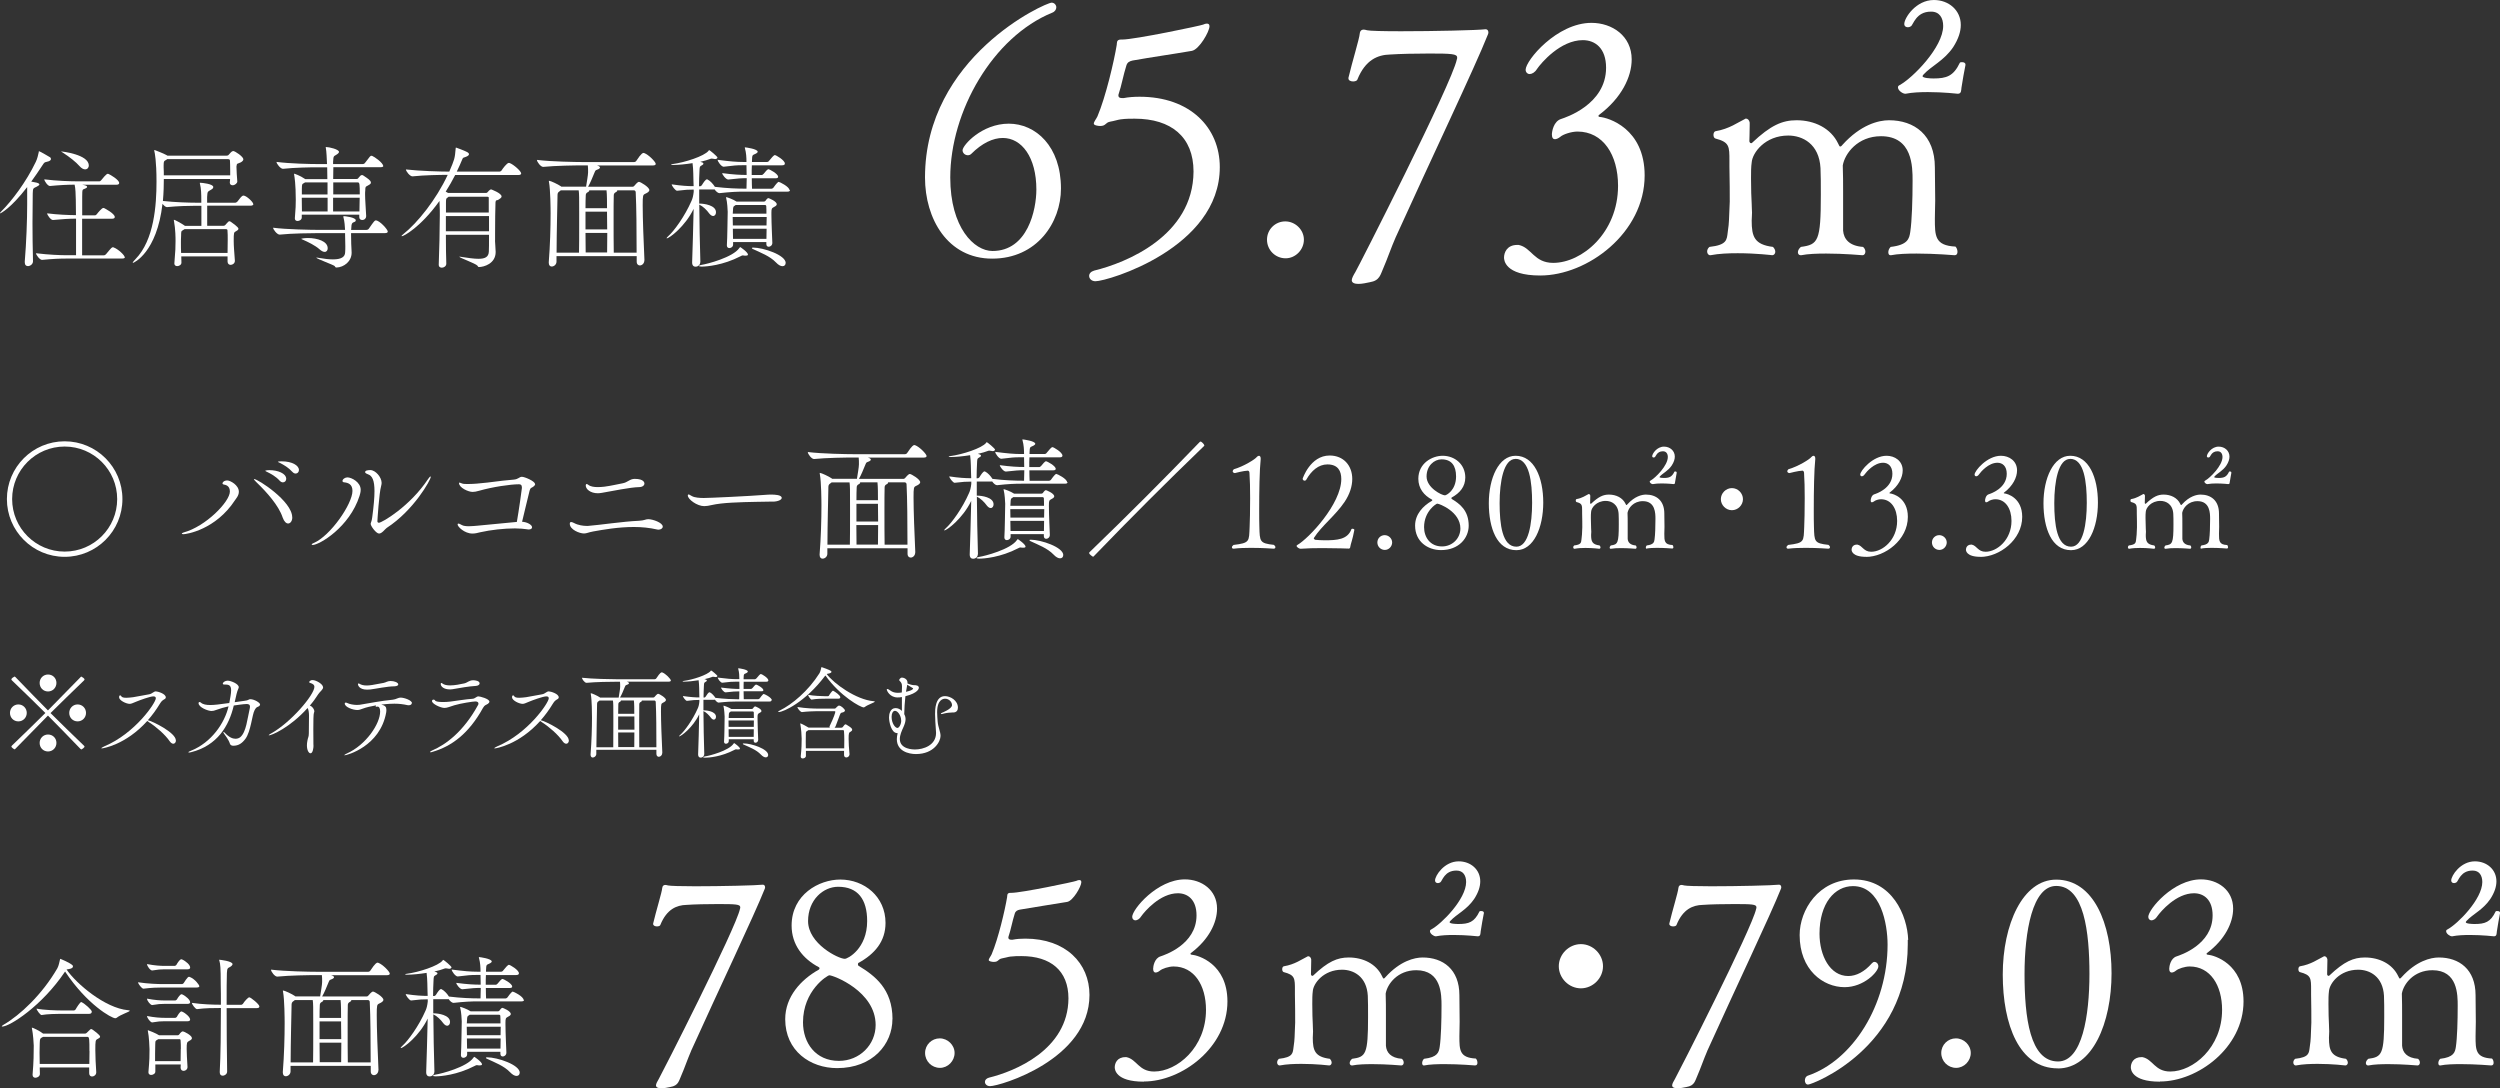 <svg viewBox="0 0 300.81 130.95" xmlns="http://www.w3.org/2000/svg"><rect x="0" y="0" width="300.81" height="130.95" fill="#333333" stroke="none"/><g fill="#fff"><path d="m7.78 67c-3.84 0-6.95-3.11-6.95-6.95s3.11-6.95 6.95-6.95 6.95 3.11 6.95 6.95-3.11 6.95-6.95 6.95zm0-13.27c-3.49 0-6.32 2.83-6.32 6.32s2.83 6.32 6.32 6.32 6.32-2.83 6.32-6.32-2.83-6.32-6.32-6.32z"/><path d="m22.02 64.27c-.1 0-.14-.02-.14-.06s.1-.11.21-.14c2.66-.72 5.57-3.7 5.57-4.93 0-.72-.53-.8-.78-.85-.06-.02-.11-.06-.11-.13 0-.13.19-.35.58-.35.35 0 1.39.56 1.39 1.36 0 .48-.37.86-.46 1.01-2.32 3.55-5.81 4.1-6.24 4.1zm13.15-2.02c0 .45-.24.74-.5.74-.22 0-.48-.21-.66-.72-.48-1.46-1.94-3.07-3.09-4.18-.21-.21-.37-.37-.37-.43 0-.02.02-.02.03-.02.43 0 4.58 2.66 4.58 4.61zm-.73-4.63c0 .24-.18.42-.4.42-.13 0-.26-.06-.4-.21-.45-.5-1.04-.82-1.49-1.04-.1-.05-.24-.11-.24-.14 0-.02.18-.08.51-.08.98 0 2.02.38 2.02 1.06zm1.53-1.07c0 .26-.18.43-.4.43-.13 0-.26-.06-.4-.21-.45-.5-1.02-.83-1.47-1.06-.1-.06-.26-.11-.26-.14 0-.06.42-.06.45-.06 1.28 0 2.08.51 2.08 1.04z"/><path d="m37.6 65.56c-.06 0-.1-.02-.1-.03 0-.05.08-.13.24-.19 2.03-.86 4.67-4.72 4.67-6.27 0-.8-.5-.99-1.04-1.04-.11-.02-.16-.08-.16-.16 0-.22.32-.43.59-.43.5 0 1.6.58 1.6 1.49 0 .29-.08.53-.14.74-1.2 3.76-4.83 5.91-5.67 5.91zm8.92-2.03c-.19.13-.56.67-.91.67s-1.01-.9-1.01-1.17c0-.14.13-.27.19-.8.18-1.36.27-2.37.27-3.14 0-1.28-.26-1.84-.78-2.02-.27-.1-.35-.19-.35-.27 0-.11.16-.19.21-.19.06-.02.22-.05.42-.05.61 0 1.36.85 1.36 1.55 0 .11-.03.24-.06.37-.24.8-.45 4.13-.45 4.26 0 .1.1.16.18.16.37 0 3.75-1.98 5.91-5.25.14-.22.26-.32.3-.32.02 0 .03.02.03.06 0 .34-2.02 4-5.3 6.13z"/><path d="m64.39 58.25c0 .19-.26.35-.48.46-.1.05-.16.24-.19.34-.27 1.06-.67 2.8-.9 3.73.61.03 1.2.37 1.2.66 0 .16-.14.27-.4.27-.05 0-.11 0-.18-.02-.38-.06-.91-.11-1.49-.11-1.3 0-2.91.18-4.15.46-.37.1-.66.16-.96.16-.94 0-1.78-.82-1.78-1.09 0-.08.03-.11.1-.11.1 0 .26.1.42.18.19.11.53.14.85.14.38 0 .75-.05.96-.06 1.58-.16 3.25-.32 4.8-.46.22-1.22.61-4 .61-4.1 0-.35-.14-.43-.35-.43-1.04 0-3.19.32-4.8.78-.32.1-.58.14-.79.14-.5 0-1.63-.5-1.63-1.07 0-.03.02-.05.06-.05s.16.05.32.11c.13.05.38.06.67.06.42 0 .88-.03 1.1-.05 2.08-.18 2.32-.3 4.43-.48.59-.05.66-.34.99-.34s1.57.53 1.57.86z"/><path d="m79.75 63.35c0 .21-.22.38-.51.38-.06 0-.11 0-.18-.02-.9-.21-1.86-.3-2.8-.3-1.87 0-3.68.32-4.9.54-.58.11-.78.24-1.09.24-.54 0-1.71-.46-1.71-1.17 0-.14.06-.21.16-.21s.22.06.37.13c.48.26 1.1.34 1.5.34h.16c1.44-.11 4.15-.53 6.15-.62.64-.03.77-.19 1.1-.19.56 0 1.74.43 1.74.88zm-2.21-5.17c0 .22-.22.42-.61.43-1.12.02-3.25.48-4.51.69-.18.03-.34.05-.48.05-.91 0-1.46-.5-1.46-.93 0-.13.05-.18.1-.18.06 0 .13.03.21.1.27.21.69.27 1.15.27.24 0 .51-.02.78-.05.86-.11 1.58-.3 2.16-.4.66-.11.88-.54 1.49-.54 1.15 0 1.17.5 1.17.56z"/><path d="m93.03 60.35c-.9.03-3.04.02-4.95.13-.94.05-1.79.14-2.45.29-.34.08-.62.13-.9.13-.85 0-1.97-.82-1.97-1.28 0-.1.05-.13.11-.13.02 0 .03 0 .4.21.32.18.94.22 1.41.22.66 0 5.39-.22 7.43-.38.19-.02.45-.03.7-.03.4 0 1.25.03 1.25.4 0 .22-.42.43-1.04.45z"/><path d="m110.12 66.48c0 .38-.29.61-.54.61-.19 0-.38-.14-.38-.46v-.66h-9.65v.66c0 .35-.3.59-.58.59-.19 0-.35-.14-.35-.45v-.08c.16-2 .22-4.19.22-5.86 0-.53-.02-2.87-.19-3.75-.02-.06-.02-.11-.02-.13 0-.03 0-.05.02-.05.18 0 1.07.42 1.42.66l.06.05h2.98c.08-.53.24-1.39.24-1.73 0-.29 0-.59-.03-.83h-.61c-.9 0-3.3.03-4.75.18h-.02c-.3 0-.74-.61-.74-.82v-.02c1.67.21 4.64.26 5.57.26h6.11c.11 0 .22-.06.27-.14.61-.94.8-.96.86-.96.03 0 .06 0 .1.02.53.19 1.38 1.07 1.38 1.3 0 .1-.08.19-.35.19h-6.72l.18.06c.11.05.18.11.18.19s-.1.18-.37.27c-.21.06-.22.19-.29.34-.22.54-.51 1.26-.77 1.7h5.35c.1 0 .18-.06.24-.14 0 0 .35-.45.53-.45s1.25.64 1.25.99c0 .18-.21.32-.5.45-.27.13-.3.18-.3 1.39 0 1.6.11 4.4.21 6.59v.03zm-7.86-.95c.02-.75.02-2.21.02-3.42v-1.3c0-1.87 0-2.35-.06-2.77h-2.15l-.13.1c-.27.18-.27.26-.27.69-.02 1.23-.1 4.11-.11 6.71h2.71zm1.22-7.49s.02.03.02.05c0 .06-.08.13-.18.18q-.24.11-.24.38c-.02.38-.03.93-.03 1.54h2.59c0-.67 0-1.65-.06-2.15zm2.16 2.58h-2.59v2.13h2.61c0-.74-.02-1.44-.02-1.94zm-2.6 2.56c0 .91.02 1.76.02 2.35h2.58c0-.54.02-1.44.02-2.35h-2.61zm6.15 2.35c0-2.5-.02-5.54-.11-7.27 0-.11-.1-.22-.21-.22h-2.03s.02.03.02.05c0 .06-.08.13-.18.18q-.24.11-.24.38c-.02.62-.02 1.65-.02 2.74 0 1.5 0 3.15.02 4.15h2.75z"/><path d="m128.46 57.99c0 .11-.06.21-.3.21h-5.23c-.83 0-1.62.03-2.95.18h-.02c-.18 0-.42-.22-.59-.46-.03.02-.08.02-.14.02h-1.7v1.7h.1c.45 0 1.92.18 1.92 1.04 0 .26-.14.45-.35.45-.14 0-.3-.1-.46-.3-.3-.42-.75-.86-1.2-1.07.02 2.18.06 4.74.13 6.88 0 .27-.19.59-.59.59-.21 0-.4-.14-.4-.5v-.03c.05-1.66.14-4.16.18-6.43-1.01 2.11-2.93 3.55-3.23 3.55-.02 0-.02-.02-.02-.03 0-.03.06-.11.22-.26.67-.59 1.97-2.37 2.77-4.21.13-.27.22-.64.27-1.1v-.27c-.64 0-.98.02-1.99.14h-.02c-.19 0-.64-.59-.64-.77 1.18.18 1.99.22 2.64.22 0-.21-.02-.4-.02-.59-.02-.38 0-1.41-.11-2.18-.82.13-1.7.22-2.37.22-.14 0-.21-.02-.21-.05 0-.02.06-.05.19-.06 1.44-.19 3.79-.94 4.32-1.6.03-.03.02-.08.05-.08.11 0 1.02.78 1.02.9 0 .08-.11.18-.29.18-.05 0-.11-.02-.18-.03-.08-.02-.16-.03-.22-.03s-.14.02-.21.05c-.24.1-.66.22-1.17.34.19.05.38.1.38.22 0 .05-.05.13-.18.19-.3.18-.27.18-.3.78-.02.45-.05 1.04-.05 1.75h.16s.13-.05.18-.13c.21-.34.45-.7.61-.7.03 0 .06 0 .08.02.3.14.67.54.88.88 1.44.18 2.77.22 3.58.22h.22c.02-.38.03-.83.03-1.26-.7 0-1.01.03-2.21.16h-.02c-.27 0-.72-.58-.72-.77 1.33.18 2.19.22 2.94.22 0-.61-.02-1.09-.02-1.12v-.05h-.46c-.8 0-.98.03-2.27.18h-.02c-.27 0-.72-.62-.72-.83 1.47.19 2.26.26 3.09.26h.38c0-.53-.03-1.09-.18-1.63-.02-.05-.02-.08-.02-.1s0-.03.03-.03c.08 0 1.52.19 1.52.53 0 .06-.06.14-.19.21-.42.24-.48.03-.5.91v.11h1.84c.06 0 .18-.06.22-.14.29-.35.56-.69.7-.69.13 0 1.2.62 1.2 1.02 0 .1-.06.21-.32.21h-3.65c0 .18-.02.37-.02.58v.59h1.22c.06 0 .14-.08.21-.14.19-.24.46-.56.58-.56.14 0 1.17.56 1.17.91 0 .1-.06.18-.29.18h-2.88c0 .54.02.98.03 1.26h2.34c.06 0 .19-.06.24-.14.35-.5.56-.69.62-.69.11 0 1.31.59 1.31 1.01zm-5.06 7.78c0 .11-.14.13-.29.13h-.11c-.11-.02-.16-.03-.22-.03s-.13.02-.27.1c-2.13 1.1-4.1 1.25-4.71 1.25-.19 0-.29-.03-.29-.08s.1-.1.3-.13c.69-.1 3.79-.91 4.55-2.03.05-.06.08-.11.11-.11.02 0 .93.62.93.91zm3.45-6.05c0 .18-.26.29-.35.34-.26.13-.29.22-.29.69v.21c0 1.06.1 2.95.11 3.39v.02c0 .29-.24.46-.43.46-.16 0-.29-.1-.29-.32v-.24h-4v.3c0 .26-.24.42-.45.42-.16 0-.3-.1-.3-.32v-.03c.06-.8.08-3.31.1-4.02 0-.19-.06-1.2-.18-1.63-.02-.05-.02-.08-.02-.1t.02-.03c.11 0 .88.29 1.2.51l.05.03h3.25c.08 0 .16-.02.21-.08.21-.3.29-.34.38-.34.03 0 .99.37.99.74zm-5.29 1.54c0 .35.02.69.02 1.02h4.05c0-.35.02-.69.02-1.02h-4.08zm4.05-1.31s-.05-.13-.13-.13h-3.57l-.06.05c-.19.14-.24.05-.26.67 0 .11-.02.21-.02.32h4.05c0-.37 0-.69-.02-.91zm-4.04 2.72c0 .38.02.8.02 1.22h4.02c0-.35.02-.78.02-1.22h-4.05zm6.36 4.13c0 .22-.14.38-.38.38-.21 0-.48-.13-.78-.45-.74-.77-1.83-1.17-2.79-1.62-.08-.03-.11-.08-.11-.11s.03-.06.13-.06c1.26 0 3.94.9 3.94 1.86z"/><path d="m131.51 66.99s-.46-.27-.46-.46c0-.05.05-.1.1-.14 4.47-4.31 8.85-8.69 13.16-13.16.05-.06.1-.1.14-.1.14 0 .46.35.46.46 0 .05-.03.1-.1.14-4.47 4.31-8.85 8.69-13.16 13.16-.05.05-.08.1-.14.1z"/><path d="m153.46 65.84c0 .1-.06.18-.22.18 0 0-1.28-.1-2.71-.1-.7 0-1.46.02-2.08.1h-.03c-.11 0-.19-.06-.19-.16s.06-.19.19-.29c2-.24 1.86-.42 1.94-2.18.03-.58.06-2 .06-3.46 0-1.09-.02-2.21-.08-3.04 0-.18-.14-.26-.19-.26-.54.02-1.55.29-1.55.29h-.02c-.14 0-.26-.1-.26-.22 0-.06.05-.16.14-.24 1.22-.35 2.58-1.22 2.75-1.46.08-.1.19-.16.27-.16.11 0 .21.1.21.32v.1c-.14 1.25-.18 3.92-.18 6.05 0 .82 0 1.57.02 2.06.05 1.79.02 2 1.75 2.19.11.08.18.19.18.27z"/><path d="m162.47 65.85s-.05.13-.14.16c0 0-1.54-.06-3.2-.06-.93 0-1.89.02-2.66.08-.13 0-.46-.19-.46-.35 0-.03.03-.06.08-.1 1.38-.78 5.3-4.95 5.3-7.94 0-.94-.38-1.76-1.67-1.76-1.07 0-1.94.77-2.53 1.82-.05.1-.13.14-.21.14-.13 0-.24-.11-.24-.24 0 0 .9-2.79 3.25-2.79 1.68 0 2.72 1.22 2.72 2.82 0 .86-.29 1.82-.93 2.77-1.07 1.6-2.79 2.91-3.67 4.31-.02.03-.03.05-.03.06 0 .08.1.14.16.18.38.03.7.06 1.12.06 1.52 0 2.79-.08 3.25-1.34.02-.03.06-.05.11-.05.11 0 .24.05.24.13v.02c-.22 1.2-.43 1.62-.5 2.08z"/><path d="m166.63 66.17c-.5 0-.9-.4-.9-.9s.4-.88.88-.88.9.4.9.88-.4.9-.88.9z"/><path d="m176.72 63.24c0 1.49-1.17 2.95-3.33 2.95-1.6 0-3.12-1.02-3.12-2.95 0-1.38.98-2.38 1.99-2.96.05-.02.08-.06.08-.11 0-.02-.02-.03-.03-.05-.98-.51-1.65-1.36-1.65-2.51 0-1.87 1.65-2.77 2.93-2.77 1.44 0 2.72 1.02 2.72 2.61 0 1.1-.64 1.87-1.65 2.42 0 0-.02.05-.02.08s.02.06.03.08c.98.59 2.05 1.39 2.05 3.22zm-3.79-2.64c-.11 0-1.58.91-1.58 2.83 0 1.23.75 2.32 2.16 2.32 1.25 0 2.21-.98 2.21-2.16 0-2.03-2.54-2.99-2.79-2.99zm.53-5.33c-.9 0-1.81.78-1.81 2.06 0 1.36 1.82 2.27 2.21 2.27.18 0 1.34-.61 1.34-2.27 0-1.31-.56-2.06-1.75-2.06z"/><path d="m182.45 66.2c-2.32 0-3.31-2.62-3.31-5.65s1.2-5.71 3.22-5.71c2.24 0 3.33 2.62 3.33 5.63s-1.15 5.73-3.23 5.73zm-.1-10.98c-1.42 0-1.91 2.72-1.91 5.31s.32 5.25 2.02 5.25c1.46 0 1.89-2.75 1.89-5.27s-.32-5.3-2-5.3z"/><path d="m198.13 66.03c-.06 0-.1-.06-.1-.14s.03-.18.11-.26c.83-.1.9-.4.94-.72.08-.53.11-1.57.11-2.46 0-.67 0-2.15-1.52-2.15-1.12 0-1.74.83-1.84 1.41.02.48.02.85.02 1.23v1.9c.03.4.29.74.96.79.08.06.11.16.11.22 0 .1-.05.18-.14.18-.02 0-.88-.08-1.74-.08-.45 0-.88.02-1.2.08h-.03c-.08 0-.13-.06-.13-.14s.05-.18.14-.26c.83-.11.96-.27.96-2.51 0-.43 0-1.02-.02-1.28-.06-1.17-.86-1.57-1.55-1.57-1.12 0-1.73.83-1.76 1.3-.03.21-.03.48-.03.77 0 .48.02.99.03 1.22 0 .18.02.32.02.43 0 .16-.02.27-.02.38 0 .77.13 1.15 1.02 1.26.08.08.11.16.11.24s-.06.16-.14.16c0 0-.77-.1-1.67-.1-.43 0-.9.02-1.31.1h-.02c-.08 0-.14-.08-.14-.18 0-.08.03-.16.11-.22.85-.1.83-.34.88-.72.08-.54.05-.53.1-1.46 0-.27 0-1.09-.02-1.68v-.29c0-.7 0-.9-.67-1.07-.06-.02-.1-.1-.1-.18s.03-.16.1-.18c.67-.11 1.09-.43 1.42-.59.02-.02.03-.02.05-.02.08 0 .16.08.18.19v.11c0 .26-.02.78-.02.78 0 .03.03.1.08.1.02 0 .03 0 .05-.02.9-.85 1.46-1.09 2.14-1.09.86 0 1.65.38 2 1.12.05.1.06.14.1.14s.06-.02.11-.08c.88-.98 1.75-1.18 2.24-1.18 1.22 0 2.21.7 2.21 2.27 0 .46.02 1.01.02 1.6 0 .22-.02.58-.02.86 0 .83 0 1.3.99 1.34.06.06.1.16.1.26 0 .08-.03.16-.14.16 0 0-.93-.08-1.83-.08-.46 0-.91.02-1.23.08h-.03zm3.62-9.16c-.03.14-.16.85-.19 1.09-.02.13 0 .29-.18.29 0 0-.71-.08-1.44-.08-.37 0-.75.02-1.07.08h-.02c-.13 0-.35-.16-.35-.3 0-.05.02-.08.08-.11.62-.34 2.1-1.82 2.1-2.85 0-.38-.18-.69-.58-.69h-.02c-.72 0-.85.64-.96.7-.05.03-.1.05-.14.05-.1 0-.18-.05-.18-.16 0-.29.56-1.15 1.42-1.15.72 0 1.3.5 1.3 1.2 0 .32-.11.67-.37 1.07-.45.66-1.04.9-1.42 1.31-.03.03-.05.06-.05.08 0 .1.38.11.53.11.62 0 .96-.11 1.26-.75.02-.03.06-.03.11-.03.08 0 .16.03.16.11v.03z"/><path d="m208.39 61.39c-.72 0-1.33-.61-1.33-1.33s.61-1.33 1.33-1.33 1.33.61 1.33 1.33-.61 1.33-1.33 1.33z"/><path d="m220.19 65.84c0 .1-.06.18-.22.18 0 0-1.28-.1-2.71-.1-.7 0-1.46.02-2.08.1h-.03c-.11 0-.19-.06-.19-.16s.06-.19.19-.29c2-.24 1.86-.42 1.94-2.18.03-.58.06-2 .06-3.46 0-1.09-.02-2.21-.08-3.04 0-.18-.14-.26-.19-.26-.54.02-1.55.29-1.55.29h-.02c-.14 0-.26-.1-.26-.22 0-.06.05-.16.14-.24 1.22-.35 2.58-1.22 2.75-1.46.08-.1.19-.16.27-.16.11 0 .21.1.21.32v.1c-.14 1.25-.18 3.92-.18 6.05 0 .82 0 1.57.02 2.06.05 1.79.02 2 1.75 2.19.11.08.18.19.18.27z"/><path d="m224.54 67c-1.73 0-1.75-.77-1.75-.86 0-.22.13-.61.64-.61h.06c.62.13.74.86 1.66.86 1.38 0 3.12-1.44 3.12-3.71 0-1.49-.72-2.61-1.95-2.61-.29 0-.69.13-.83.26-.08.06-.18.11-.26.11s-.14-.06-.14-.22c0-.14.08-.64.45-.75.19-.06 2.16-.69 2.16-2.46 0-.94-.53-1.33-1.12-1.33-1.07 0-2 1.09-2.21 1.39-.1.16-.24.24-.35.24-.1 0-.19-.08-.19-.21 0-.45 1.5-2.26 3.17-2.26.99 0 1.94.62 1.94 1.76 0 .85-.5 1.86-1.55 2.66-.02.02-.05.03-.05.06 0 .02.02.05.06.05.4.03 2.16.54 2.16 2.82 0 2.77-2.75 4.82-5.03 4.82z"/><path d="m233.36 66.17c-.5 0-.9-.4-.9-.9s.4-.88.88-.88.9.4.9.88-.4.9-.88.9z"/><path d="m238.3 67c-1.73 0-1.75-.77-1.75-.86 0-.22.13-.61.64-.61h.06c.62.13.74.86 1.66.86 1.38 0 3.12-1.44 3.12-3.71 0-1.49-.72-2.61-1.95-2.61-.29 0-.69.13-.83.26-.08.06-.18.11-.26.11s-.14-.06-.14-.22c0-.14.08-.64.45-.75.19-.06 2.16-.69 2.16-2.46 0-.94-.53-1.33-1.12-1.33-1.07 0-2 1.09-2.21 1.39-.1.16-.24.24-.35.24-.1 0-.19-.08-.19-.21 0-.45 1.5-2.26 3.17-2.26.99 0 1.94.62 1.94 1.76 0 .85-.5 1.86-1.55 2.66-.02.02-.05.03-.05.06 0 .02.02.05.06.05.4.03 2.16.54 2.16 2.82 0 2.77-2.75 4.82-5.03 4.82z"/><path d="m249.19 66.2c-2.32 0-3.31-2.62-3.31-5.65s1.2-5.71 3.22-5.71c2.24 0 3.33 2.62 3.33 5.63s-1.15 5.73-3.23 5.73zm-.1-10.98c-1.42 0-1.91 2.72-1.91 5.31s.32 5.25 2.02 5.25c1.46 0 1.89-2.75 1.89-5.27s-.32-5.3-2-5.3z"/><path d="m264.87 66.03c-.06 0-.1-.06-.1-.14s.03-.18.11-.26c.83-.1.9-.4.94-.72.08-.53.11-1.57.11-2.46 0-.67 0-2.15-1.52-2.15-1.12 0-1.74.83-1.84 1.41.02.48.02.85.02 1.23v1.9c.03.4.29.74.96.79.08.06.11.16.11.22 0 .1-.05.18-.14.18-.02 0-.88-.08-1.74-.08-.45 0-.88.02-1.2.08h-.03c-.08 0-.13-.06-.13-.14s.05-.18.14-.26c.83-.11.96-.27.96-2.51 0-.43 0-1.02-.02-1.28-.06-1.17-.86-1.57-1.55-1.57-1.12 0-1.73.83-1.76 1.3-.03.21-.03.48-.03.77 0 .48.02.99.03 1.22 0 .18.02.32.02.43 0 .16-.02.27-.02.38 0 .77.13 1.15 1.02 1.26.08.08.11.16.11.24s-.06.16-.14.16c0 0-.77-.1-1.67-.1-.43 0-.9.02-1.31.1h-.02c-.08 0-.14-.08-.14-.18 0-.08.03-.16.11-.22.85-.1.83-.34.88-.72.08-.54.05-.53.1-1.46 0-.27 0-1.09-.02-1.68v-.29c0-.7 0-.9-.67-1.07-.06-.02-.1-.1-.1-.18s.03-.16.1-.18c.67-.11 1.09-.43 1.42-.59.02-.02.03-.02.05-.02.08 0 .16.08.18.19v.11c0 .26-.02.78-.02.78 0 .03.03.1.08.1.02 0 .03 0 .05-.02.9-.85 1.46-1.09 2.14-1.09.86 0 1.65.38 2 1.12.05.1.06.14.1.14s.06-.02.11-.08c.88-.98 1.75-1.18 2.24-1.18 1.22 0 2.21.7 2.21 2.27 0 .46.02 1.01.02 1.6 0 .22-.02.58-.02.86 0 .83 0 1.3.99 1.34.06.06.1.16.1.26 0 .08-.03.16-.14.16 0 0-.93-.08-1.83-.08-.46 0-.91.02-1.23.08h-.03zm3.62-9.16c-.03.14-.16.85-.19 1.09-.02.13 0 .29-.18.29 0 0-.71-.08-1.44-.08-.37 0-.75.02-1.07.08h-.02c-.13 0-.35-.16-.35-.3 0-.05.02-.08.08-.11.62-.34 2.1-1.82 2.1-2.85 0-.38-.18-.69-.58-.69h-.02c-.72 0-.85.64-.96.7-.05.03-.1.05-.14.05-.1 0-.18-.05-.18-.16 0-.29.56-1.15 1.42-1.15.72 0 1.3.5 1.3 1.2 0 .32-.11.67-.37 1.07-.45.66-1.04.9-1.42 1.31-.03.03-.05.06-.05.08 0 .1.38.11.53.11.62 0 .96-.11 1.26-.75.02-.03.06-.03.11-.03.08 0 .16.03.16.11v.03z"/><path d="m1.2 85.78c0-.56.44-1.02 1.01-1.02s1.01.46 1.01 1.02-.44 1.02-1.01 1.02-1.01-.44-1.01-1.02zm8.59 4.39s-.07-.02-.11-.06c-1.55-1.61-2.73-2.82-3.91-4.01-1.18 1.19-2.36 2.4-3.91 3.99-.04.04-.06.07-.11.07-.01 0-.04 0-.06-.02-.1-.05-.24-.17-.3-.25-.01-.02-.02-.05-.02-.06 0-.05.04-.07.07-.12 1.61-1.55 2.82-2.73 4.02-3.92-1.2-1.19-2.41-2.38-4.02-3.92-.04-.04-.07-.07-.07-.11 0-.16.28-.3.32-.32.02-.02.05-.04.07-.04s.06.04.1.07c1.55 1.61 2.73 2.82 3.91 4.01 1.17-1.19 2.36-2.4 3.91-3.99.04-.05.07-.08.11-.08.01 0 .04.01.06.04.05.02.32.17.32.32 0 .04-.04.07-.07.11-1.61 1.55-2.82 2.73-4.02 3.92 1.2 1.19 2.41 2.38 4.02 3.92.04.05.07.07.07.12 0 .01-.01.04-.02.06-.06.08-.2.2-.3.25-.02.02-.05.02-.06.02zm-5.02-8c0-.56.44-1.01 1.01-1.01s1.01.44 1.01 1.01-.44 1.03-1.01 1.03-1.01-.44-1.01-1.03zm0 7.22c0-.56.44-1.01 1.01-1.01s1.01.44 1.01 1.01-.44 1.03-1.01 1.03-1.01-.44-1.01-1.03zm3.56-3.61c0-.56.44-1.02 1.01-1.02s1.01.46 1.01 1.02-.44 1.02-1.01 1.02-1.01-.44-1.01-1.02z"/><path d="m21.17 89.09c0 .23-.14.4-.32.4-.13 0-.3-.1-.44-.31-.53-.78-1.62-1.73-2.47-2.27-.11-.07-.18-.12-.22-.16-2.6 2.89-5.35 3.3-5.46 3.3-.04 0-.06 0-.06-.02 0-.05.17-.14.36-.23 3.69-1.55 6.19-5.24 6.19-5.78 0-.13-.07-.23-.29-.23-.41 0-1.67.47-2.08.64-.42.17-.58.26-.78.26-.41 0-1.27-.41-1.27-.79 0-.17.06-.23.13-.23.06 0 .12.05.14.11.06.13.3.18.59.18.26 0 .56-.04.83-.07.41-.05 1.49-.29 1.93-.35.36-.06.54-.35.8-.35.22 0 1.2.28 1.2.72 0 .07-.02.13-.11.19-.23.14-.38.2-.61.59-.44.73-.92 1.38-1.44 1.97.54.11 3.37 1.49 3.37 2.43z"/><path d="m31.28 84.79c0 .11-.1.2-.23.24-.24.07-.34.29-.42.43-.3.54-.44 2.54-1.1 3.44-.4.53-.82.83-1.46.83-.16 0-.35-.06-.4-.23-.16-.52-.55-.97-.75-1.28-.04-.06-.05-.1-.05-.12s.01-.02.02-.02c.04 0 .1.02.14.07.53.58.97.74 1.31.74.26 0 .46-.1.58-.2.71-.61.84-2.2 1.14-3.49.01-.06.02-.12.02-.17 0-.25-.17-.32-.4-.32-.35 0-1.43.16-1.55.18-.58 2.45-1.97 4.82-5.14 5.62-.11.02-.18.04-.24.04-.05 0-.08-.01-.08-.04 0-.04.1-.1.29-.17 2.49-1 4.08-3.35 4.54-5.35-.5.11-1.01.26-1.45.42-.25.1-.42.14-.6.14-.41 0-1.56-.43-1.56-.95 0-.07.05-.13.12-.13.05 0 .1.02.16.07.25.23.67.29 1.13.29s1.02-.06 2.29-.24c.11-.59.22-1.14.22-1.52 0-.58-.24-.7-.67-.7h-.14c-.13 0-.19-.05-.19-.11 0-.16.28-.36.58-.36.38 0 1.34.38 1.34.79 0 .08-.05.16-.07.22q-.17.35-.42 1.58c.43-.06.82-.12 1.14-.16.6-.06.5-.2.73-.2.49 0 1.19.42 1.19.65z"/><path d="m38.88 82.69c0 .29-.4.54-.59.84-.28.44-.61.91-1.01 1.37.31.1.54.44.54.7 0 .06-.01.11-.04.14-.07.13-.08 1.07-.08 1.97s.01 1.76.01 1.8c.01.1.01.18.01.25 0 .16-.06.88-.36.88-.19 0-.43-.33-.43-.96 0-.17.02-.36.06-.56.08-.48.16-.36.17-.89.01-.85.01-1.44.02-2.15 0-.31-.05-.71-.17-.89-2.15 2.39-4.34 3.29-4.64 3.29-.02 0-.04-.01-.04-.02 0-.02.1-.11.22-.17 2.45-1.33 5.28-4.7 5.28-5.65 0-.23-.16-.36-.52-.47-.08-.02-.11-.06-.11-.1s.11-.24.4-.24c.44 0 1.27.49 1.27.86z"/><path d="m49.55 84.6c0 .16-.16.26-.37.26-.04 0-.08 0-.13-.01-.54-.12-1.04-.18-1.6-.18-.23 0-.75.01-1.57.11.49.11.61.3.61.62 0 .08 0 .19-.02.31-.72 4.1-4.75 5.17-5 5.17-.02 0-.04-.01-.04-.01 0-.05.16-.14.29-.2 2.33-1.04 4.02-3.59 4.02-5.05 0-.36-.1-.6-.32-.6-.02 0-.05.01-.07.01-.04.01-.06.01-.08.01-.06 0-.07-.02-.07-.05 0-.04.02-.07.05-.12-.63.11-1.19.24-1.61.4-.29.11-.43.16-.66.16-.52 0-1.5-.35-1.5-.78 0-.07.04-.11.11-.11.06 0 .13.01.22.06.26.13.74.22 1.14.22.12 0 .24-.01.34-.02 1.1-.18 2.48-.46 3.98-.61.41-.04.59-.25.96-.25s1.34.31 1.34.67zm-5-1.64c-.13.01-.26.02-.38.02-.94 0-1.1-.52-1.1-.66 0-.07.02-.08.06-.08s.07.01.1.02c.24.16.55.22.89.22.37 0 .74-.06 2.03-.31.3-.06.47-.23.85-.23.46 0 .92.19.92.41 0 .12-.16.22-.46.23-.92.01-2.17.29-2.9.38z"/><path d="m58.88 84.44c0 .08-.05.16-.18.25-.2.14-.37.11-.58.48-1.73 3.14-3.81 4.64-6.09 5.3-.11.04-.18.05-.23.05-.04 0-.05-.01-.05-.04 0-.04.1-.11.23-.17 1.68-.72 3.79-2.28 5.54-5.48.04-.06.05-.12.05-.17 0-.16-.13-.26-.37-.26-.28 0-1.77.23-2.53.46-.59.18-.86.32-1.19.32-.47 0-1.5-.49-1.5-.82 0-.13.1-.18.18-.18s.17.04.19.1c.06.14.46.19.94.19.28 0 .58-.01.88-.05.56-.07 1.92-.29 2.69-.34.32-.02.46-.29.71-.29.14 0 1.32.28 1.32.64zm-1.17-2.21c0 .14-.16.28-.43.3-.85.05-1.89.23-2.84.4-.12.02-.23.02-.34.02-.66 0-1.07-.33-1.07-.65 0-.07.01-.12.08-.12.04 0 .08.02.12.06.22.17.55.23.94.23.55 0 1.19-.13 1.69-.24.38-.08.58-.38 1.08-.38.23 0 .77.07.77.38z"/><path d="m68.45 89.09c0 .23-.14.4-.32.4-.13 0-.3-.1-.44-.31-.53-.78-1.62-1.73-2.47-2.27-.11-.07-.18-.12-.22-.16-2.6 2.89-5.35 3.3-5.46 3.3-.04 0-.06 0-.06-.02 0-.05.17-.14.36-.23 3.69-1.55 6.19-5.24 6.19-5.78 0-.13-.07-.23-.29-.23-.41 0-1.67.47-2.08.64-.42.17-.58.26-.78.26-.41 0-1.27-.41-1.27-.79 0-.17.06-.23.13-.23.06 0 .12.05.14.11.06.13.3.18.59.18.26 0 .56-.04.83-.07.41-.05 1.49-.29 1.93-.35.36-.06.54-.35.8-.35.22 0 1.2.28 1.2.72 0 .07-.02.13-.11.19-.23.14-.38.2-.61.59-.44.73-.92 1.38-1.44 1.97.54.11 3.37 1.49 3.37 2.43z"/><path d="m79.68 90.6c0 .29-.22.46-.41.46-.14 0-.29-.11-.29-.35v-.49h-7.23v.49c0 .26-.23.44-.43.44-.14 0-.26-.11-.26-.34v-.06c.12-1.5.17-3.14.17-4.39 0-.4-.01-2.15-.14-2.81-.01-.05-.01-.08-.01-.1s0-.04.01-.04c.13 0 .8.31 1.07.49l.05.04h2.23c.06-.4.18-1.04.18-1.29 0-.22 0-.44-.02-.62h-.46c-.67 0-2.47.02-3.56.13h-.01c-.23 0-.55-.46-.55-.61 1.25.14 3.48.18 4.17.18h4.58c.08 0 .17-.05.2-.11.46-.71.6-.72.65-.72.02 0 .05 0 .07.01.4.14 1.03.8 1.03.97 0 .07-.06.14-.26.14h-5.04l.13.05c.08.04.13.08.13.14s-.07.13-.28.2c-.16.05-.17.14-.22.25-.17.41-.38.95-.58 1.27h4.01c.07 0 .13-.05.18-.11 0 0 .26-.34.4-.34s.94.48.94.74c0 .13-.16.24-.37.34-.2.1-.23.13-.23 1.04 0 1.2.08 3.3.16 4.94v.02zm-5.89-.7c.01-.56.01-1.66.01-2.57v-.97c0-1.4 0-1.76-.05-2.07h-1.61l-.1.07c-.2.13-.2.19-.2.52-.01.92-.07 3.08-.08 5.03h2.03zm.91-5.62s.01.02.01.04c0 .05-.06.1-.13.13q-.18.08-.18.29c-.01.29-.02.7-.02 1.15h1.94c0-.5 0-1.24-.05-1.61zm1.62 1.93h-1.94v1.59h1.96c0-.55-.01-1.08-.01-1.45v-.14zm-1.94 1.92c0 .68.01 1.32.01 1.76h1.93c0-.41.01-1.08.01-1.76h-1.96zm4.6 1.77c0-1.87-.01-4.15-.08-5.44 0-.08-.07-.17-.16-.17h-1.52s.01.02.01.04c0 .05-.06.1-.13.13q-.18.08-.18.29c-.01.47-.01 1.24-.01 2.05 0 1.13 0 2.36.01 3.11h2.06z"/><path d="m92.83 84.25c0 .08-.05.16-.23.16h-3.92c-.62 0-1.21.02-2.21.13h-.01c-.13 0-.31-.17-.44-.35-.02.01-.06.01-.11.01h-1.27v1.27h.07c.34 0 1.44.13 1.44.78 0 .19-.11.34-.26.34-.11 0-.23-.07-.35-.23-.23-.31-.56-.65-.9-.8.01 1.63.05 3.55.1 5.16 0 .2-.14.44-.44.44-.16 0-.3-.11-.3-.37v-.02c.04-1.25.11-3.12.13-4.82-.75 1.58-2.19 2.66-2.42 2.66-.01 0-.01-.01-.01-.02 0-.02.05-.08.17-.19.5-.44 1.48-1.78 2.08-3.15.1-.2.17-.48.2-.83v-.2c-.48 0-.73.01-1.49.11h-.01c-.14 0-.48-.44-.48-.58.89.13 1.49.17 1.98.17 0-.16-.01-.3-.01-.44-.01-.29 0-1.05-.08-1.63-.61.1-1.27.17-1.77.17-.11 0-.16-.01-.16-.04 0-.01.05-.04.14-.05 1.08-.14 2.84-.71 3.24-1.2.02-.02.01-.06.04-.06.08 0 .77.59.77.67 0 .06-.08.13-.22.13-.04 0-.08-.01-.13-.02-.06-.01-.12-.02-.17-.02s-.11.01-.16.04c-.18.07-.49.17-.88.25.14.04.29.07.29.17 0 .04-.04.1-.13.14-.23.13-.2.13-.23.59-.01.34-.04.78-.04 1.31h.12s.1-.04.13-.1c.16-.25.34-.53.46-.53.02 0 .05 0 .06.01.23.11.5.41.66.66 1.08.13 2.08.17 2.69.17h.17c.01-.29.02-.62.02-.95-.53 0-.75.02-1.65.12h-.01c-.2 0-.54-.43-.54-.58 1 .13 1.64.17 2.21.17 0-.46-.01-.82-.01-.84v-.04h-.35c-.6 0-.73.02-1.7.13h-.01c-.2 0-.54-.47-.54-.62 1.1.14 1.69.19 2.31.19h.29c0-.4-.02-.82-.13-1.22-.01-.04-.01-.06-.01-.07s0-.02.02-.02c.06 0 1.14.14 1.14.4 0 .05-.05.11-.14.16-.31.18-.36.02-.37.68v.08h1.38s.13-.05.17-.11c.22-.26.42-.52.53-.52.1 0 .9.47.9.77 0 .07-.05.16-.24.16h-2.73c0 .13-.01.28-.01.43v.44h.91s.11-.06.16-.11c.14-.18.35-.42.43-.42.11 0 .88.42.88.68 0 .07-.05.13-.22.13h-2.16c0 .41.01.73.02.95h1.75s.14-.05.18-.11c.26-.37.42-.52.47-.52.08 0 .98.44.98.76zm-3.79 5.83c0 .08-.11.1-.22.1h-.08c-.08-.01-.12-.02-.17-.02s-.1.01-.2.07c-1.59.83-3.07.94-3.53.94-.14 0-.22-.02-.22-.06s.07-.07.23-.1c.52-.07 2.84-.68 3.41-1.52.04-.05.06-.08.08-.08.01 0 .7.47.7.68zm2.59-4.54c0 .13-.19.22-.26.25-.19.1-.22.17-.22.52v.16c0 .79.07 2.21.08 2.54 0 .23-.18.36-.32.36-.12 0-.22-.07-.22-.24v-.18h-3v.23c0 .19-.18.31-.34.31-.12 0-.23-.07-.23-.24v-.02c.05-.6.06-2.48.07-3.01 0-.14-.05-.9-.13-1.22-.01-.04-.01-.06-.01-.07t.01-.02c.08 0 .66.22.9.38l.04.02h2.43c.06 0 .12-.01.16-.06.16-.23.22-.25.29-.25.02 0 .74.28.74.55zm-3.97 1.15c0 .26.01.52.01.77h3.03c0-.26.01-.52.01-.77h-3.06zm3.04-.98s-.04-.1-.1-.1h-2.67l-.05.04c-.14.11-.18.04-.19.5 0 .08-.01.16-.01.24h3.03c0-.28 0-.52-.01-.68zm-3.03 2.04c0 .29.01.6.01.91h3.01c0-.26.01-.59.01-.91zm4.76 3.09c0 .17-.11.29-.29.29-.16 0-.36-.1-.59-.34-.55-.58-1.37-.88-2.09-1.21-.06-.02-.08-.06-.08-.08s.02-.05.1-.05c.95 0 2.95.67 2.95 1.39z"/><path d="m99.27 81.33c-2.39 3.18-5.03 4.34-5.54 4.34-.06 0-.1-.01-.1-.04s.06-.07.18-.13c1.52-.75 3.44-2.36 4.79-4.49.13-.22.18-.53.22-.68.01-.04.01-.06.04-.06.01 0 .02.01.06.02.01.01.89.29 1.08.46.02.02.05.06.05.08 0 .08-.1.17-.37.22-.11.02-.16.02-.2.06.85 1.15 3.54 3.08 5.62 3.26.11.01.16.02.16.05 0 .11-.82.35-1.21.65-.05.02-.08.05-.12.05-.38 0-2.84-1.35-4.61-3.84l-.04.05zm2.93 9.47c0 .23-.23.34-.36.34-.14 0-.28-.08-.28-.29v-.5h-4.59v.61c0 .18-.2.3-.38.3-.13 0-.24-.06-.24-.23v-.04c.1-.91.11-1.55.11-2.12 0-.37-.06-1.17-.16-1.73-.01-.04-.01-.06-.01-.08 0-.01 0-.02.01-.02.1 0 .9.44.96.49l.04.02h2.55s-.04-.07-.04-.11.01-.07.04-.12c.5-1.04.66-1.58.66-1.68 0-.05-.05-.07-.12-.07h-2.04c-.4 0-1.3.04-1.85.11h-.01c-.17 0-.54-.43-.54-.61 1.03.17 2.05.19 2.4.19h2.09c.07 0 .11-.05.17-.11.08-.07.14-.16.22-.2.05-.04.08-.05.12-.05.29 0 .72.47.72.58 0 .12-.14.22-.32.25-.2.04-.2.08-.29.28-.16.4-.36.97-.5 1.33-.04.1-.08.17-.14.22h.79c.07 0 .13-.01.18-.06.08-.08.2-.28.26-.31.02-.01.06-.04.08-.04.04 0 .08.02.16.07.49.3.65.43.65.58 0 .11-.1.19-.19.24-.2.11-.24.13-.24.86 0 .48.04 1.19.11 1.87v.04zm-4.93-2.95-.06.04c-.28.18-.24.11-.25.58 0 .26-.01.52-.01.78s.01.5.01.79h4.62c0-.36.01-.7.01-1.01 0-.38-.01-.74-.04-1.07 0-.08-.05-.11-.12-.11zm2.01-3.78c-.36 0-1.05 0-1.62.11h-.01c-.11 0-.42-.44-.42-.58.61.13 1.7.17 2.08.17h.31s.11-.02.13-.08c.1-.2.4-.58.46-.58.01 0 .04.01.05.01.22.11.85.54.85.77 0 .08-.06.18-.22.18z"/><path d="m114.49 85.74c-.4 0-.82.08-1.07.16-.06.01-.1.02-.13.02-.06 0-.08-.02-.08-.05s.05-.07.14-.11c.02-.01 1.2-.46 1.2-.92 0-.38-.37-.77-.83-.77-.18 0-.96.06-.96 1.62 0 .37.04.77.06 1.1.05.71.35 1.24.35 1.76 0 .65-.78 2.18-2.96 2.18-.9 0-2.3-.36-2.3-1.79 0-.24.04-.48.1-.73h-.06c-.72 0-.98-1.38-.98-1.89 0-.4.14-1.12.79-1.12.28 0 .56.13.76.34v-1.67c-.18.04-.36.05-.52.05-.91 0-1.3-.79-1.3-.96 0-.05.02-.06.06-.06.07 0 .2.06.34.17.3.23.61.29.92.29.17 0 .32-.01.49-.04 0-.23.01-.44.02-.64v-.11c0-.34-.11-.46-.24-.6-.05-.06-.1-.1-.1-.14 0-.06.13-.3.35-.3.18 0 .65.16.65.59v.12c.47.18.67.2.79.2.25 0 .58.04.58.32 0 .06-.06.62-1.62 1.01-.08.68-.12 1.44-.14 2.16.11.19.16.4.16.61 0 .29-.1.6-.26.96-.2.43-.43.95-.43 1.42 0 1.26 1.66 1.26 1.82 1.26 1.02 0 2.54-.5 2.54-1.99 0-.06-.01-.12-.01-.18-.06-.89-.11-1.56-.11-2.1 0-.49.01-2.15 1.19-2.15.65 0 1.56.52 1.56 1.39 0 .31-.16.58-.58.58h-.18zm-6.06.95c0-.58-.41-1.16-.74-1.16-.24 0-.41.29-.41.72 0 .79.44 1.34.7 1.34.2 0 .46-.43.46-.9zm.58-3.45c.23-.05.86-.19.86-.42t-.71-.43l-.08.48z"/><path d="m6.13 19.13c0 .13-.11.26-.5.34-.27.06-.29.06-.51.4-.45.69-.91 1.36-1.36 1.98l.66.13c.22.06.32.14.32.21 0 .08-.13.18-.32.27-.43.21-.46.16-.48.82-.02 1.14-.03 2.32-.03 3.58 0 1.41.02 2.91.06 4.55v.03c0 .35-.34.58-.61.58-.21 0-.38-.13-.38-.46v-.1c.19-2.29.29-4.96.29-6.85v-2.1c-1.99 2.58-3.19 3.16-3.24 3.16-.02 0-.03 0-.03-.02 0-.05.08-.14.13-.19 1.26-1.25 3.01-3.54 4.18-5.99.18-.37.29-.86.35-1.15.02-.08 0-.13.03-.13.1 0 1.34.74 1.36.75.05.05.08.13.08.19zm8.9 11.79c0 .1-.06.19-.34.19h-6.61c-.91 0-1.65.03-3.01.16h-.02c-.27 0-.72-.61-.72-.8 1.57.19 2.87.24 3.81.24h1.01v-4.4c-.77 0-1.68.05-2.77.16h-.02c-.26 0-.69-.61-.69-.8 1.26.16 2.56.21 3.47.22 0-.88-.02-1.6-.02-1.86-.02-.75-.03-1.3-.14-1.81-.82 0-1.84.05-2.96.16h-.02c-.26 0-.67-.61-.67-.8 1.49.19 3.17.24 4.07.24h2.54c.1 0 .18-.06.24-.14.11-.14.61-.77.78-.77.03 0 .06 0 .1.02.19.08 1.28.7 1.28 1.09 0 .11-.08.21-.34.21h-4.1c.34.06.58.11.58.26 0 .06-.06.13-.21.19-.37.18-.37-.02-.38 1.02v2.21h1.52c.1 0 .18-.06.24-.14.13-.18.61-.75.78-.75.03 0 .06 0 .1.02.11.05 1.28.67 1.28 1.07 0 .11-.08.21-.34.21h-3.59v4.4h2.61c.1 0 .21-.06.27-.14.66-.8.7-.83.83-.83.03 0 .06 0 .08.02.54.19 1.33.94 1.33 1.17zm-4.34-11.02c0 .27-.18.48-.45.48-.18 0-.42-.11-.66-.38-.43-.5-1.26-1.15-1.97-1.6-.16-.11-.26-.16-.26-.18h.02c.08 0 3.31.37 3.31 1.68z"/><path d="m30.49 24.54c0 .1-.08.21-.34.21h-5.22v2.42h1.94c.1 0 .18-.03.24-.1.11-.11.29-.35.37-.4.05-.03.08-.05.13-.05.03 0 .1.02.18.08.14.1.9.62.9.82 0 .13-.14.22-.27.29-.29.14-.3.18-.3 1.18 0 .62.06 1.26.14 2.37v.03c0 .29-.27.48-.51.48-.19 0-.37-.13-.37-.4v-.62h-5.57c0 .22.02.46.02.75 0 .26-.27.42-.51.42-.18 0-.34-.1-.34-.3v-.05c.13-1.49.14-2 .14-2.66 0-.35 0-1.39-.19-2.43-.02-.06-.02-.1-.02-.11t.02-.03c.11 0 .88.43 1.26.69l.06.05h1.98v-2.42h-.72c-.78 0-2.13.03-3.41.16h-.02c-.16 0-.37-.19-.53-.4-.67 5.87-3.46 7.11-3.55 7.11-.02 0-.03 0-.03-.02 0-.06.1-.19.32-.42 2.26-2.31 2.54-6.53 2.54-9.33 0-2.53-.22-3.52-.26-3.67-.02-.03-.02-.06-.02-.1 0-.02.02-.03.03-.03.03 0 .06.02.13.03.03.02.94.35 1.34.58l.1.06h7.11c.08 0 .19-.02.26-.11.08-.1.3-.35.4-.4.05-.03.1-.05.13-.05.24 0 1.23.69 1.23.99 0 .16-.14.27-.3.37-.43.22-.48.05-.53.5v.06c0 .3.06 1.34.1 1.73v.02c0 .19-.27.45-.56.45-.19 0-.34-.1-.34-.32v-.06c.02-.11.03-.22.03-.37h-7.97c0 .69-.02 1.62-.11 2.64 1.42.16 3.17.21 3.95.21h.67v-.24c0-.85-.02-1.47-.16-2.02-.02-.05-.02-.08-.02-.11s.02-.03.05-.03c.22 0 1.57.14 1.57.51 0 .1-.06.21-.21.29-.5.32-.48.19-.53.91v.69h3.39c.1 0 .19-.08.26-.14.18-.21.4-.56.58-.67.06-.03.1-.05.14-.05.35 0 1.18.78 1.18 1.02zm-2.79-3.88c0-.62-.02-1.23-.03-1.33 0-.06-.03-.18-.21-.18h-7.35s-.06.06-.1.08c-.27.16-.32.13-.32.67v.27c0 .16.02.3.02.53v.4h7.99v-.45zm-.3 8.14c0-.38 0-.7-.03-1.09 0-.02 0-.14-.18-.14h-4.98l-.08.05c-.37.24-.32.13-.34.75-.02.32-.02.59-.02.86 0 .37 0 .74.02 1.2h5.59c.02-.69.02-1.18.02-1.63z"/><path d="m46.66 27.84c0 .11-.06.21-.34.21h-4.08c0 .43.02.82.02 1.28 0 .22.05.75.05 1.07 0 1.06-.93 1.76-1.82 1.79-.18 0-.13-.1-.24-.19-.16-.14-2.19-.88-2.19-.99 0 0 .02-.02.05-.02s.1.02.19.03c.72.13 1.3.19 1.76.19 1.02 0 1.46-.3 1.47-.86.02-.26.02-.48.02-.69 0-.5-.02-.94-.03-1.55v-.06h-3.23c-.85 0-3.25.03-4.63.18h-.02c-.3 0-.78-.62-.78-.83 1.57.21 4.63.26 5.51.26h3.15c-.02-.43-.06-.99-.19-1.49-.02-.03-.02-.06-.02-.1s.02-.06.08-.06c.1 0 1.42.14 1.42.5 0 .06-.03.14-.13.18-.3.13-.4.1-.42.9l-.02.08h1.84c.1 0 .24-.06.29-.14.67-.96.72-1.01.85-1.01.46 0 1.44 1.1 1.44 1.34zm-.53-7.91c0 .1-.06.19-.34.19h-5.68c0 .38-.02.88-.02 1.42h2.79c.11 0 .14-.02.19-.06.1-.11.21-.26.3-.34.05-.03.11-.08.19-.08.03 0 .1.02.16.06.08.06.67.42.83.64.05.08.08.14.08.21 0 .18-.21.26-.34.34-.34.19-.32.14-.34.61-.02.16-.02.3-.02.46 0 .71.08 1.49.13 2.61v.03c0 .24-.19.45-.48.45-.19 0-.35-.11-.35-.35v-.29h-6.92v.34c0 .26-.27.42-.51.42-.18 0-.32-.1-.32-.3v-.05c.1-1.09.11-1.7.11-2.19 0-1.9-.16-2.82-.19-2.99-.02-.06-.02-.1-.02-.13s0-.03.02-.03c.05 0 .7.22 1.28.62l.05.03h2.66c0-.69-.02-1.23-.02-1.42h-1.2c-.86 0-2.72.03-4.11.18h-.02c-.29 0-.77-.61-.77-.83 1.6.21 4.07.26 4.96.26h1.12c-.03-.62-.06-1.52-.14-1.92 0-.03-.02-.06-.02-.08 0-.03.02-.05.05-.05.34 0 1.55.27 1.55.59 0 .08-.08.18-.21.27-.4.3-.46.08-.5.93v.26h3.57c.1 0 .22-.06.27-.14.62-.83.66-.86.77-.86.03 0 .06 0 .1.02.26.1 1.31.83 1.31 1.2zm-6.7 9.95c0 .24-.13.43-.37.43-.16 0-.38-.1-.62-.32-.5-.45-1.38-.88-2-1.15-.13-.05-.19-.08-.19-.1s.3-.1.8-.1c1.12 0 2.38.38 2.38 1.23zm-.02-6.09h-3.1c0 .5.02 1.01.02 1.65h3.09v-1.65zm0-1.84h-2.71l-.08.05c-.27.18-.29.06-.3.74v.66h3.09v-1.44zm.67 1.84v1.65h3.17c.02-.64.03-1.18.03-1.65zm2.98-1.84h-2.96v1.44h3.19c0-1.2-.02-1.44-.22-1.44z"/><path d="m59.56 28.93c0 .19.08 1.1.08 1.39 0 1.42-1.44 1.81-2 1.81-.13 0-.11-.06-.19-.16-.21-.26-2.18-.96-2.18-1.07 0 0 .02-.02.03-.02.03 0 .08 0 .13.02.9.14 1.6.24 2.14.24.8 0 1.22-.22 1.25-.87.02-.26.02-1.06.02-2.02h-5.19c0 1.33.02 2.67.05 3.46v.02c0 .3-.29.48-.54.48-.19 0-.37-.11-.37-.32v-.02c.06-1.63.13-4.27.13-5.94 0-.5 0-.9-.02-1.17 0-.1 0-.3-.02-.58-2.27 3.17-4.31 4.24-4.51 4.24-.03 0-.05 0-.05-.02 0-.05.06-.11.22-.24 1.68-1.33 3.94-4.13 5.33-7.12-.91 0-2.82.03-4.23.18h-.02c-.3 0-.78-.62-.78-.83 1.65.19 4.21.26 5.14.26h.08c.64-1.5.66-1.54.77-2.79 0-.05 0-.1.05-.1 0 0 .96.34 1.31.53.16.08.24.18.24.26 0 .13-.14.24-.42.34-.24.08-.3.06-.38.27-.21.5-.43 1.01-.67 1.49h5.12c.11 0 .22-.06.27-.14.13-.21.64-.91.88-.91.03 0 .06 0 .1.02.48.18 1.38.98 1.38 1.25 0 .1-.08.19-.35.19h-7.59c-.35.69-.74 1.36-1.14 2l.29.16h4.55c.06 0 .14-.02.21-.11.05-.06.26-.32.42-.32 0 0 1.25.45 1.25.85 0 .18-.22.27-.3.34-.29.22-.4 0-.43.37-.03.58-.05 2.58-.05 3.76v.83zm-.72-2.93h-5.19v1.83h5.19zm-.02-2.19s0-.14-.18-.14h-4.66l-.05.05c-.26.18-.26.13-.27.67v1.18h5.15v-1.76z"/><path d="m77.53 31.33c0 .38-.29.61-.54.61-.19 0-.38-.14-.38-.46v-.66h-9.65v.66c0 .35-.3.59-.58.59-.19 0-.35-.14-.35-.45v-.08c.16-2 .22-4.19.22-5.86 0-.53-.02-2.87-.19-3.75-.02-.06-.02-.11-.02-.13 0-.03 0-.05.02-.05.18 0 1.07.42 1.42.66l.06.05h2.98c.08-.53.24-1.39.24-1.73 0-.29 0-.59-.03-.83h-.61c-.9 0-3.3.03-4.75.18h-.02c-.3 0-.74-.61-.74-.82v-.02c1.67.21 4.64.26 5.57.26h6.11c.11 0 .22-.06.27-.14.61-.94.8-.96.86-.96.03 0 .06 0 .1.02.53.19 1.38 1.07 1.38 1.3 0 .1-.08.19-.35.19h-6.72l.18.06c.11.05.18.11.18.19s-.1.18-.37.27c-.21.06-.22.19-.29.34-.22.54-.51 1.26-.77 1.7h5.35c.1 0 .18-.06.24-.14 0 0 .35-.45.53-.45s1.25.64 1.25.99c0 .18-.21.32-.5.45-.27.13-.3.18-.3 1.39 0 1.6.11 4.4.21 6.59v.03zm-7.86-.94c.02-.75.02-2.21.02-3.42v-1.3c0-1.87 0-2.35-.06-2.77h-2.15l-.13.1c-.27.18-.27.26-.27.69-.02 1.23-.1 4.11-.11 6.71h2.71zm1.21-7.49s.02.03.02.05c0 .06-.08.13-.18.18q-.24.11-.24.38c-.02.38-.03.93-.03 1.54h2.59c0-.67 0-1.65-.06-2.15zm2.16 2.57h-2.59v2.13h2.61c0-.74-.02-1.44-.02-1.94zm-2.59 2.56c0 .91.02 1.76.02 2.35h2.58c0-.54.02-1.44.02-2.35h-2.61zm6.15 2.36c0-2.5-.02-5.54-.11-7.27 0-.11-.1-.22-.21-.22h-2.03s.02.03.02.05c0 .06-.08.13-.18.18q-.24.11-.24.38c-.02.62-.02 1.65-.02 2.74 0 1.5 0 3.15.02 4.15h2.75z"/><path d="m95.06 22.85c0 .11-.06.21-.3.21h-5.23c-.83 0-1.62.03-2.95.18h-.02c-.18 0-.42-.22-.59-.46-.03.02-.08.02-.14.02h-1.7v1.7h.1c.45 0 1.92.18 1.92 1.04 0 .26-.14.45-.35.45-.14 0-.3-.1-.46-.3-.3-.42-.75-.86-1.2-1.07.02 2.18.06 4.74.13 6.88 0 .27-.19.59-.59.59-.21 0-.4-.14-.4-.5v-.03c.05-1.66.14-4.16.18-6.43-1.01 2.11-2.93 3.55-3.23 3.55-.02 0-.02-.02-.02-.03 0-.03.06-.11.22-.26.67-.59 1.97-2.37 2.77-4.21.13-.27.22-.64.27-1.1v-.27c-.64 0-.98.02-1.99.14h-.02c-.19 0-.64-.59-.64-.77 1.18.18 1.99.22 2.64.22 0-.21-.02-.4-.02-.59-.02-.38 0-1.41-.11-2.18-.82.13-1.7.22-2.37.22-.14 0-.21-.02-.21-.05 0-.02.06-.05.19-.06 1.44-.19 3.79-.94 4.32-1.6.03-.03.02-.08.05-.08.11 0 1.02.78 1.02.9 0 .08-.11.18-.29.18-.05 0-.11-.02-.18-.03-.08-.02-.16-.03-.22-.03s-.14.02-.21.05c-.24.1-.66.22-1.17.34.19.05.38.1.38.22 0 .05-.05.13-.18.19-.3.18-.27.18-.3.78-.02.45-.05 1.04-.05 1.75h.16s.13-.05.18-.13c.21-.34.45-.7.61-.7.03 0 .06 0 .08.02.3.14.67.54.88.88 1.44.18 2.77.22 3.58.22h.22c.02-.38.03-.83.03-1.26-.7 0-1.01.03-2.21.16h-.02c-.27 0-.72-.58-.72-.77 1.33.18 2.19.22 2.94.22 0-.61-.02-1.09-.02-1.12v-.05h-.46c-.8 0-.98.03-2.27.18h-.02c-.27 0-.72-.62-.72-.83 1.47.19 2.26.26 3.09.26h.38c0-.53-.03-1.09-.18-1.63-.02-.05-.02-.08-.02-.1s0-.03.03-.03c.08 0 1.52.19 1.52.53 0 .06-.06.14-.19.21-.42.24-.48.03-.5.91v.11h1.84c.06 0 .18-.06.22-.14.29-.35.56-.69.7-.69.13 0 1.2.62 1.2 1.02 0 .1-.06.21-.32.21h-3.65c0 .18-.02.37-.02.58v.59h1.22c.06 0 .14-.08.21-.14.19-.24.46-.56.58-.56.14 0 1.17.56 1.17.91 0 .1-.06.18-.29.18h-2.88c0 .54.02.98.03 1.26h2.34c.06 0 .19-.06.24-.14.35-.5.56-.69.62-.69.11 0 1.31.59 1.31 1.01zm-5.06 7.78c0 .11-.14.13-.29.13h-.11c-.11-.02-.16-.03-.22-.03s-.13.02-.27.1c-2.13 1.1-4.1 1.25-4.71 1.25-.19 0-.29-.03-.29-.08s.1-.1.3-.13c.69-.1 3.79-.91 4.55-2.03.05-.06.08-.11.11-.11.02 0 .93.62.93.91zm3.46-6.05c0 .18-.26.29-.35.34-.26.13-.29.22-.29.69v.21c0 1.06.1 2.95.11 3.39v.02c0 .29-.24.46-.43.46-.16 0-.29-.1-.29-.32v-.24h-4v.3c0 .26-.24.42-.45.42-.16 0-.3-.1-.3-.32v-.03c.06-.8.08-3.31.1-4.02 0-.19-.06-1.2-.18-1.63-.02-.05-.02-.08-.02-.1t.02-.03c.11 0 .88.29 1.2.51l.05.03h3.25c.08 0 .16-.02.21-.08.21-.3.29-.34.38-.34.03 0 .99.37.99.74zm-5.3 1.53c0 .35.02.69.02 1.02h4.05c0-.35.02-.69.02-1.02h-4.08zm4.05-1.31s-.05-.13-.13-.13h-3.57l-.06.05c-.19.14-.24.05-.26.67 0 .11-.02.21-.02.32h4.05c0-.37 0-.69-.02-.91zm-4.03 2.72c0 .38.02.8.02 1.22h4.02c0-.35.02-.78.02-1.22h-4.05zm6.35 4.13c0 .22-.14.38-.38.38-.21 0-.48-.13-.78-.45-.74-.77-1.83-1.17-2.79-1.62-.08-.03-.11-.08-.11-.11s.03-.06.13-.06c1.26 0 3.94.9 3.94 1.86z"/><path d="m119.38 31.12c-5.36 0-8.08-4.8-8.08-9.76 0-14.52 14.48-21.04 15.24-21.04.32 0 .56.28.56.56 0 .24-.16.52-.48.64-7.16 2.92-12.28 11.88-12.28 19.84 0 6.04 2.88 8.84 5.08 8.84 4.24 0 5.28-4.96 5.28-7.4 0-3.88-1.76-6.2-4.04-6.2-1.16 0-2.48.6-3.8 1.92-.12.12-.28.16-.4.16-.36 0-.64-.28-.64-.6 0-.6 2.32-3.2 5.56-3.2s6.28 2.72 6.28 7.8c0 4.08-2.88 8.44-8.28 8.44z"/><path d="m146.77 20.12c0 9.72-13.48 13.72-14.96 13.72-.48 0-.76-.32-.76-.64 0-.28.2-.52.6-.64 3.8-.92 11.92-4.16 11.96-11.92 0-4.16-2.68-6.36-7.08-6.36-.52 0-1.08 0-1.68.08-.32.04-.8.2-1.28.28-.6.12-.48.52-1.2.52-.24 0-.76-.08-.76-.28 0-.24.32-.6.44-.88 1-2.36 2-6.64 2.32-8.6.04-.16-.08-.64.48-.64h.16c1.52 0 9.52-1.68 9.76-1.8.16-.08.32-.12.44-.12.2 0 .32.08.32.32 0 .64-1.24 2.8-2.12 2.96-2.32.4-4.88.76-7.12 1.16-.36.08-.64.2-.76.6-.36 1.12-.6 2.48-.92 3.4-.04.08-.04.16-.04.2 0 .28.24.32.44.32h.2c.6-.12 1.28-.16 1.92-.16 6.04 0 9.64 3.68 9.64 8.48z"/><path d="m154.69 31.08c-1.24 0-2.24-1-2.24-2.24s1-2.2 2.2-2.2 2.24 1 2.24 2.2-1 2.24-2.2 2.24z"/><path d="m167.93 28.56c-.48 1.08-1.08 2.8-1.44 3.6-.4.88-.44 1.6-1.68 1.8-.36.08-.92.2-1.36.2s-.8-.12-.8-.44c0-.24.2-.6.44-1 .28-.44 11.6-22.64 12.2-25.56.04-.08.04-.16.04-.24 0-.44-.68-.48-3.36-.48-1.64 0-3.52.04-4.72.12-1.48.04-2.96.64-3.92 3-.04.16-.28.24-.52.24-.28 0-.56-.12-.56-.36v-.08c.44-1.88 1.32-4.72 1.36-5.32.04-.36.24-.48.48-.48.12 0 .24.04.4.08.28.08 1.96.12 4.08.12 3.92 0 9.24-.12 10.16-.24h.04c.2 0 .32.16.32.4 0 .08-.04.2-.08.28-1.52 3.84-6.88 15.08-11.08 24.36z"/><path d="m185.33 33.15c-4.32 0-4.36-1.92-4.36-2.16 0-.56.32-1.52 1.6-1.52h.16c1.56.32 1.84 2.16 4.16 2.16 3.44 0 7.8-3.6 7.8-9.28 0-3.72-1.8-6.52-4.88-6.52-.72 0-1.72.32-2.08.64-.2.16-.44.28-.64.28s-.36-.16-.36-.56c0-.36.2-1.6 1.12-1.88.48-.16 5.4-1.72 5.4-6.16 0-2.36-1.32-3.32-2.8-3.32-2.68 0-5 2.72-5.52 3.48-.24.4-.6.6-.88.6-.24 0-.48-.2-.48-.52 0-1.12 3.76-5.64 7.92-5.64 2.48 0 4.84 1.56 4.84 4.4 0 2.12-1.24 4.64-3.88 6.64-.04.04-.12.08-.12.16 0 .04.04.12.16.12 1 .08 5.4 1.36 5.4 7.04 0 6.92-6.88 12.04-12.56 12.04z"/><path d="m227.45 30.71c-.16 0-.24-.16-.24-.36s.08-.44.28-.64c2.08-.24 2.24-1 2.36-1.8.2-1.32.28-3.92.28-6.16 0-1.68 0-5.36-3.8-5.36-2.8 0-4.36 2.08-4.6 3.52.04 1.2.04 2.12.04 3.08v4.76c.08 1 .72 1.84 2.4 1.96.2.16.28.4.28.56 0 .24-.12.44-.36.44-.04 0-2.2-.2-4.36-.2-1.12 0-2.2.04-3 .2h-.08c-.2 0-.32-.16-.32-.36s.12-.44.36-.64c2.08-.28 2.4-.68 2.4-6.28 0-1.08 0-2.56-.04-3.2-.16-2.92-2.16-3.92-3.88-3.92-2.8 0-4.32 2.08-4.4 3.24-.08.52-.08 1.2-.08 1.92 0 1.2.04 2.48.08 3.04 0 .44.04.8.04 1.08 0 .4-.04.68-.04.96 0 1.92.32 2.88 2.56 3.16.2.2.28.4.28.6s-.16.4-.36.4c0 0-1.92-.24-4.16-.24-1.08 0-2.24.04-3.28.24h-.04c-.2 0-.36-.2-.36-.44 0-.2.08-.4.28-.56 2.12-.24 2.08-.84 2.2-1.8.2-1.36.12-1.32.24-3.64 0-.68 0-2.72-.04-4.2v-.72c0-1.76 0-2.24-1.68-2.68-.16-.04-.24-.24-.24-.44s.08-.4.24-.44c1.68-.28 2.72-1.08 3.56-1.48.04-.04.08-.04.12-.04.2 0 .4.2.44.48v.28c0 .64-.04 1.96-.04 1.96 0 .08.08.24.2.24.04 0 .08 0 .12-.04 2.24-2.12 3.64-2.72 5.36-2.72 2.16 0 4.12.96 5 2.8.12.24.16.36.24.36s.16-.04.28-.2c2.2-2.44 4.36-2.96 5.6-2.96 3.04 0 5.52 1.76 5.52 5.68 0 1.16.04 2.52.04 4 0 .56-.04 1.44-.04 2.16 0 2.08 0 3.24 2.48 3.36.16.16.24.4.24.64 0 .2-.08.4-.36.4 0 0-2.32-.2-4.56-.2-1.16 0-2.28.04-3.08.2zm9.04-22.87c-.08.36-.4 2.12-.48 2.72-.04.32 0 .72-.44.72 0 0-1.76-.2-3.6-.2-.92 0-1.88.04-2.68.2h-.04c-.32 0-.88-.4-.88-.76 0-.12.04-.2.2-.28 1.56-.84 5.24-4.56 5.24-7.12 0-.96-.44-1.72-1.44-1.72h-.04c-1.8 0-2.12 1.6-2.4 1.76-.12.08-.24.12-.36.12-.24 0-.44-.12-.44-.4 0-.72 1.4-2.88 3.56-2.88 1.8 0 3.24 1.24 3.24 3 0 .8-.28 1.68-.92 2.68-1.12 1.64-2.6 2.24-3.56 3.28-.08.08-.12.16-.12.2 0 .24.96.28 1.32.28 1.56 0 2.4-.28 3.16-1.88.04-.08.16-.08.28-.08.2 0 .4.08.4.28z"/><path d="m15.61 121.62c0 .13-1.04.42-1.58.85-.05.03-.11.05-.16.05-.43 0-3.38-1.62-6.04-5.62l-.02.03c-2.75 4.1-6.64 6.59-7.54 6.59-.05 0-.06-.02-.06-.03 0-.03.06-.1.22-.19 1.98-1.15 4.64-3.63 6.47-6.79.18-.32.26-.82.32-1.06.02-.06.02-.08.05-.08.02 0 1.2.5 1.46.78.03.03.05.08.05.13 0 .13-.11.26-.48.32l-.29.05c1.15 1.7 4.64 4.66 7.39 4.9.14.02.21.03.21.06zm-3.57 3.12c0 .11-.13.19-.27.26-.29.14-.3.19-.3 1.38 0 .75.05 1.68.11 2.62v.03c0 .3-.26.5-.5.5-.19 0-.35-.13-.35-.4v-.69h-5.95c0 .26.02.51.02.79 0 .26-.29.45-.54.45-.18 0-.34-.11-.34-.34v-.05c.13-1.52.14-2.59.14-3.47 0-.22-.08-1.42-.21-2.03-.02-.05-.02-.08-.02-.11 0-.02 0-.03.02-.03.11 0 .91.38 1.34.72h5.01c.1 0 .18-.03.24-.1.42-.42.46-.45.53-.45.03 0 .1.02.18.08.03.02.9.62.9.85zm-1-2.99c0 .11-.08.24-.3.24h-3.47c-.43 0-1.6.02-2.26.14h-.02c-.14 0-.59-.59-.59-.77.83.18 2.46.22 2.9.22h1.62s.14-.05.18-.13c.11-.21.54-.88.67-.88.02 0 .05 0 .06.02.37.18 1.22.91 1.22 1.15zm-.28 4.72c0-1.33 0-1.71-.22-1.71h-5.36c-.37.19-.38.21-.4.8 0 .32-.02.69-.02 1.1s.02.86.02 1.36h5.97c0-.56.02-1.09.02-1.55z"/><path d="m23.99 118.66c0 .08-.08.16-.32.16h-4.08c-.62 0-1.34.02-2.32.14h-.02c-.19 0-.64-.59-.64-.77 1.18.18 2.37.22 3.01.22h2.3s.14-.05.19-.13c.03-.05.45-.75.62-.75.03 0 .06.02.1.02.66.26 1.15.98 1.15 1.1zm-1.11-2.25c0 .11-.06.22-.3.22h-2.79c-.48 0-.74.03-1.47.14h-.02c-.22 0-.61-.53-.61-.77.91.18 1.63.22 2.13.22h1.22s.14-.05.19-.13c.03-.06.37-.67.59-.67.03 0 .06.02.08.02.48.21.98.67.98.96zm0 4.16c0 .11-.06.22-.3.22h-2.79c-.48 0-.74.02-1.47.14h-.02c-.19 0-.61-.5-.61-.77.91.18 1.63.22 2.13.22h1.28s.14-.05.19-.13c.16-.3.43-.62.54-.62.05 0 .08.02.1.02.46.21.94.67.94.91zm0 2.09c0 .11-.06.22-.3.22h-2.79c-.48 0-.74.02-1.47.14h-.02c-.19 0-.61-.53-.61-.77.91.18 1.63.22 2.13.22h1.28s.14-.05.19-.13c.05-.1.35-.64.54-.64.03 0 .06.02.08.02.48.21.96.69.96.93zm.21 2.26c0 .19-.27.29-.37.35-.22.13-.26.19-.26.94 0 .56.05 1.23.1 2.16v.03c0 .27-.24.45-.46.45-.19 0-.37-.11-.37-.4 0-.13.02-.24.02-.37h-3.06v.86c0 .24-.27.4-.51.4-.16 0-.32-.1-.32-.3v-.05c.13-1.49.13-1.97.13-2.75 0-.21-.06-1.55-.19-2.13 0-.05-.02-.08-.02-.1 0-.03.02-.05.03-.05.06 0 1.06.42 1.28.58l.05.03h2.24c.08 0 .16-.05.21-.13.08-.14.29-.34.38-.34.22 0 1.12.5 1.12.8zm-1.33 1.3c0-.35 0-.67-.03-1.04 0-.02-.02-.14-.1-.14h-2.59s-.06.03-.1.06c-.26.16-.24.1-.26.59-.02.69-.02 1.33-.02 1.99h3.07c.02-.61.02-1.06.02-1.46zm9.45-5.13c0 .1-.05.21-.29.21h-3.65c0 2.35.02 5.22.06 7.6v.03c0 .29-.27.5-.54.5-.19 0-.35-.11-.35-.42v-.05c.11-1.84.14-5.07.14-7.67h-.24c-.64 0-1.63 0-2.62.13h-.02c-.19 0-.61-.58-.61-.75 1.2.18 2.62.22 3.28.22h.21c0-.94 0-1.79-.02-2.42 0-2.11-.05-2.45-.16-2.85-.02-.06-.03-.1-.03-.11 0-.02 0-.03.03-.03.05 0 1.58.16 1.58.53 0 .1-.11.22-.3.34-.26.14-.35.1-.38.74-.03.67-.03 2.08-.03 3.81h1.78s.14-.05.19-.13c.18-.3.62-.77.75-.77.19 0 1.22.85 1.22 1.09z"/><path d="m45.53 128.76c0 .38-.29.61-.54.61-.19 0-.38-.14-.38-.46v-.66h-9.65v.66c0 .35-.3.59-.58.59-.19 0-.35-.14-.35-.45v-.08c.16-2 .22-4.19.22-5.86 0-.53-.02-2.87-.19-3.75-.02-.06-.02-.11-.02-.13 0-.03 0-.05.02-.05.18 0 1.07.42 1.42.66l.06.05h2.98c.08-.53.24-1.39.24-1.73 0-.29 0-.59-.03-.83h-.61c-.9 0-3.3.03-4.75.18h-.02c-.3 0-.74-.61-.74-.82v-.02c1.67.21 4.64.26 5.57.26h6.11c.11 0 .22-.06.27-.14.61-.94.8-.96.86-.96.03 0 .06 0 .1.02.53.19 1.38 1.07 1.38 1.3 0 .1-.08.19-.35.19h-6.72l.18.06c.11.05.18.11.18.19s-.1.18-.37.27c-.21.06-.22.19-.29.34-.22.54-.51 1.26-.77 1.7h5.35c.1 0 .18-.06.24-.14 0 0 .35-.45.53-.45s1.25.64 1.25.99c0 .18-.21.32-.5.45-.27.13-.3.18-.3 1.39 0 1.6.11 4.4.21 6.59v.03zm-7.86-.94c.02-.75.02-2.21.02-3.42v-1.3c0-1.87 0-2.35-.06-2.77h-2.15l-.13.1c-.27.18-.27.26-.27.69-.02 1.23-.1 4.11-.11 6.71h2.71zm1.21-7.49s.02.03.02.05c0 .06-.08.13-.18.18q-.24.11-.24.38c-.02.38-.03.93-.03 1.54h2.59c0-.67 0-1.65-.06-2.15zm2.16 2.57h-2.59v2.13h2.61c0-.74-.02-1.44-.02-1.94zm-2.59 2.56c0 .91.02 1.76.02 2.35h2.58c0-.54.02-1.44.02-2.35h-2.61zm6.15 2.36c0-2.5-.02-5.54-.11-7.27 0-.11-.1-.22-.21-.22h-2.03s.02.03.02.05c0 .06-.08.13-.18.18q-.24.11-.24.38c-.02.62-.02 1.65-.02 2.74 0 1.5 0 3.15.02 4.15h2.75z"/><path d="m63.06 120.28c0 .11-.06.21-.3.21h-5.23c-.83 0-1.62.03-2.95.18h-.02c-.18 0-.42-.22-.59-.46-.03.02-.08.02-.14.02h-1.7v1.7h.1c.45 0 1.92.18 1.92 1.04 0 .26-.14.45-.35.45-.14 0-.3-.1-.46-.3-.3-.42-.75-.86-1.2-1.07.02 2.18.06 4.74.13 6.88 0 .27-.19.59-.59.59-.21 0-.4-.14-.4-.5v-.03c.05-1.66.14-4.16.18-6.43-1.01 2.11-2.93 3.55-3.23 3.55-.02 0-.02-.02-.02-.03 0-.03.06-.11.22-.26.67-.59 1.97-2.37 2.77-4.21.13-.27.22-.64.27-1.1v-.27c-.64 0-.98.02-1.99.14h-.02c-.19 0-.64-.59-.64-.77 1.18.18 1.99.22 2.64.22 0-.21-.02-.4-.02-.59-.02-.38 0-1.41-.11-2.18-.82.13-1.7.22-2.37.22-.14 0-.21-.02-.21-.05 0-.02.06-.05.19-.06 1.44-.19 3.79-.94 4.32-1.6.03-.03.02-.08.05-.08.11 0 1.02.78 1.02.9 0 .08-.11.18-.29.18-.05 0-.11-.02-.18-.03-.08-.02-.16-.03-.22-.03s-.14.02-.21.05c-.24.1-.66.22-1.17.34.19.05.38.1.38.22 0 .05-.05.13-.18.19-.3.18-.27.18-.3.78-.02.45-.05 1.04-.05 1.75h.16s.13-.05.18-.13c.21-.34.45-.7.61-.7.03 0 .06 0 .08.02.3.14.67.54.88.88 1.44.18 2.77.22 3.58.22h.22c.02-.38.03-.83.03-1.26-.7 0-1.01.03-2.21.16h-.02c-.27 0-.72-.58-.72-.77 1.33.18 2.19.22 2.94.22 0-.61-.02-1.09-.02-1.12v-.05h-.46c-.8 0-.98.03-2.27.18h-.02c-.27 0-.72-.62-.72-.83 1.47.19 2.26.26 3.09.26h.38c0-.53-.03-1.09-.18-1.63-.02-.05-.02-.08-.02-.1s0-.03.03-.03c.08 0 1.52.19 1.52.53 0 .06-.06.14-.19.21-.42.24-.48.03-.5.91v.11h1.84c.06 0 .18-.06.22-.14.29-.35.56-.69.7-.69.13 0 1.2.62 1.2 1.02 0 .1-.06.21-.32.21h-3.65c0 .18-.02.37-.02.58v.59h1.22c.06 0 .14-.08.21-.14.19-.24.46-.56.58-.56.14 0 1.17.56 1.17.91 0 .1-.06.18-.29.18h-2.88c0 .54.02.98.03 1.26h2.34c.06 0 .19-.06.24-.14.35-.5.56-.69.62-.69.11 0 1.31.59 1.31 1.01zm-5.06 7.78c0 .11-.14.13-.29.13h-.11c-.11-.02-.16-.03-.22-.03s-.13.02-.27.1c-2.13 1.1-4.1 1.25-4.71 1.25-.19 0-.29-.03-.29-.08s.1-.1.3-.13c.69-.1 3.79-.91 4.55-2.03.05-.06.08-.11.11-.11.02 0 .93.62.93.91zm3.46-6.05c0 .18-.26.29-.35.34-.26.13-.29.22-.29.69v.21c0 1.06.1 2.95.11 3.39v.02c0 .29-.24.46-.43.46-.16 0-.29-.1-.29-.32v-.24h-4v.3c0 .26-.24.42-.45.42-.16 0-.3-.1-.3-.32v-.03c.06-.8.08-3.31.1-4.02 0-.19-.06-1.2-.18-1.63-.02-.05-.02-.08-.02-.1t.02-.03c.11 0 .88.29 1.2.51l.05.03h3.25c.08 0 .16-.02.21-.08.21-.3.29-.34.38-.34.03 0 .99.37.99.74zm-5.3 1.53c0 .35.02.69.02 1.02h4.05c0-.35.02-.69.02-1.02h-4.08zm4.05-1.31s-.05-.13-.13-.13h-3.57l-.06.05c-.19.14-.24.05-.26.67 0 .11-.02.21-.02.32h4.05c0-.37 0-.69-.02-.91zm-4.03 2.72c0 .38.02.8.02 1.22h4.02c0-.35.02-.78.02-1.22h-4.05zm6.35 4.13c0 .22-.14.38-.38.38-.21 0-.48-.13-.78-.45-.74-.77-1.83-1.17-2.79-1.62-.08-.03-.11-.08-.11-.11s.03-.06.13-.06c1.26 0 3.94.9 3.94 1.86z"/><path d="m83.15 126.47c-.38.86-.86 2.24-1.15 2.88-.32.7-.35 1.28-1.34 1.44-.29.06-.74.16-1.09.16s-.64-.1-.64-.35c0-.19.16-.48.35-.8.22-.35 9.28-18.11 9.76-20.45.03-.06.03-.13.03-.19 0-.35-.54-.38-2.69-.38-1.31 0-2.82.03-3.78.1-1.18.03-2.37.51-3.14 2.4-.03.13-.22.19-.42.19-.22 0-.45-.1-.45-.29v-.06c.35-1.5 1.06-3.78 1.09-4.26.03-.29.19-.38.38-.38.1 0 .19.03.32.06.22.06 1.57.1 3.26.1 3.14 0 7.39-.1 8.13-.19h.03c.16 0 .26.13.26.32 0 .06-.03.16-.06.22-1.22 3.07-5.5 12.06-8.86 19.49z"/><path d="m107.38 122.63c0 2.98-2.34 5.89-6.66 5.89-3.2 0-6.24-2.05-6.24-5.89 0-2.75 1.95-4.77 3.97-5.92.1-.03.16-.13.16-.22 0-.03-.03-.06-.06-.1-1.95-1.02-3.3-2.72-3.3-5.02 0-3.74 3.3-5.54 5.86-5.54 2.88 0 5.44 2.05 5.44 5.22 0 2.21-1.28 3.74-3.29 4.83 0 0-.03.1-.03.16s.03.13.06.16c1.95 1.18 4.1 2.78 4.1 6.43zm-7.59-5.28c-.22 0-3.17 1.82-3.17 5.66 0 2.46 1.5 4.64 4.32 4.64 2.5 0 4.42-1.95 4.42-4.32 0-4.06-5.09-5.98-5.57-5.98zm1.06-10.65c-1.79 0-3.62 1.57-3.62 4.13 0 2.72 3.65 4.54 4.42 4.54.35 0 2.69-1.22 2.69-4.54 0-2.62-1.12-4.13-3.49-4.13z"/><path d="m113.1 128.49c-.99 0-1.79-.8-1.79-1.79s.8-1.76 1.76-1.76 1.79.8 1.79 1.76-.8 1.79-1.76 1.79z"/><path d="m131.09 119.72c0 7.78-10.78 10.97-11.97 10.97-.38 0-.61-.26-.61-.51 0-.22.16-.42.48-.51 3.04-.74 9.54-3.33 9.57-9.54 0-3.33-2.14-5.09-5.66-5.09-.42 0-.86 0-1.34.06-.26.03-.64.16-1.02.22-.48.1-.38.42-.96.42-.19 0-.61-.06-.61-.22 0-.19.26-.48.35-.7.8-1.89 1.6-5.31 1.86-6.88.03-.13-.06-.51.38-.51h.13c1.22 0 7.62-1.34 7.81-1.44.13-.06.26-.1.35-.1.16 0 .26.06.26.26 0 .51-.99 2.24-1.7 2.37-1.86.32-3.9.61-5.7.93-.29.06-.51.16-.61.48-.29.9-.48 1.98-.74 2.72-.03.06-.03.13-.03.16 0 .22.19.26.35.26h.16c.48-.1 1.02-.13 1.54-.13 4.83 0 7.71 2.94 7.71 6.78z"/><path d="m137.62 130.15c-3.46 0-3.49-1.54-3.49-1.73 0-.45.26-1.22 1.28-1.22h.13c1.25.26 1.47 1.73 3.33 1.73 2.75 0 6.24-2.88 6.24-7.42 0-2.98-1.44-5.22-3.9-5.22-.58 0-1.38.26-1.66.51-.16.13-.35.22-.51.22s-.29-.13-.29-.45c0-.29.16-1.28.9-1.5.38-.13 4.32-1.38 4.32-4.93 0-1.89-1.06-2.66-2.24-2.66-2.14 0-4 2.18-4.42 2.78-.19.32-.48.48-.7.48-.19 0-.38-.16-.38-.42 0-.9 3.01-4.51 6.34-4.51 1.98 0 3.87 1.25 3.87 3.52 0 1.7-.99 3.71-3.1 5.31-.03.03-.1.06-.1.13 0 .03.03.1.13.1.8.06 4.32 1.09 4.32 5.63 0 5.54-5.5 9.63-10.05 9.63z"/><path d="m171.31 128.2c-.13 0-.19-.13-.19-.29s.06-.35.22-.51c1.66-.19 1.79-.8 1.89-1.44.16-1.06.22-3.14.22-4.93 0-1.34 0-4.29-3.04-4.29-2.24 0-3.49 1.66-3.68 2.82.03.96.03 1.7.03 2.46v3.81c.06.8.58 1.47 1.92 1.57.16.13.22.32.22.45 0 .19-.1.35-.29.35-.03 0-1.76-.16-3.49-.16-.9 0-1.76.03-2.4.16h-.06c-.16 0-.26-.13-.26-.29s.1-.35.29-.51c1.66-.22 1.92-.54 1.92-5.02 0-.86 0-2.05-.03-2.56-.13-2.34-1.73-3.14-3.1-3.14-2.24 0-3.46 1.66-3.52 2.59-.06.42-.06.96-.06 1.54 0 .96.03 1.98.06 2.43 0 .35.03.64.03.86 0 .32-.03.54-.03.77 0 1.54.26 2.3 2.05 2.53.16.16.22.32.22.48s-.13.32-.29.32c0 0-1.54-.19-3.33-.19-.86 0-1.79.03-2.62.19h-.03c-.16 0-.29-.16-.29-.35 0-.16.06-.32.22-.45 1.7-.19 1.66-.67 1.76-1.44.16-1.09.1-1.06.19-2.91 0-.54 0-2.18-.03-3.36v-.58c0-1.41 0-1.79-1.34-2.14-.13-.03-.19-.19-.19-.35s.06-.32.19-.35c1.34-.22 2.18-.86 2.85-1.18.03-.03.06-.03.1-.03.16 0 .32.16.35.38v.22c0 .51-.03 1.57-.03 1.57 0 .06.06.19.16.19.03 0 .06 0 .1-.03 1.79-1.7 2.91-2.18 4.29-2.18 1.73 0 3.3.77 4 2.24.1.19.13.29.19.29s.13-.03.22-.16c1.76-1.95 3.49-2.37 4.48-2.37 2.43 0 4.42 1.41 4.42 4.54 0 .93.03 2.02.03 3.2 0 .45-.03 1.15-.03 1.73 0 1.66 0 2.59 1.98 2.69.13.13.19.32.19.51 0 .16-.06.32-.29.32 0 0-1.86-.16-3.65-.16-.93 0-1.82.03-2.46.16h-.06zm7.23-18.3c-.06.29-.32 1.7-.38 2.18-.03.26 0 .58-.35.58 0 0-1.41-.16-2.88-.16-.74 0-1.5.03-2.14.16h-.03c-.26 0-.7-.32-.7-.61 0-.1.03-.16.16-.22 1.25-.67 4.19-3.65 4.19-5.7 0-.77-.35-1.38-1.15-1.38h-.03c-1.44 0-1.7 1.28-1.92 1.41-.1.06-.19.1-.29.1-.19 0-.35-.1-.35-.32 0-.58 1.12-2.3 2.85-2.3 1.44 0 2.59.99 2.59 2.4 0 .64-.22 1.34-.74 2.14-.9 1.31-2.08 1.79-2.85 2.62-.06.06-.1.13-.1.16 0 .19.77.22 1.06.22 1.25 0 1.92-.22 2.53-1.5.03-.06.13-.06.22-.06.16 0 .32.06.32.22v.06z"/><path d="m190.22 118.92c-1.44 0-2.66-1.22-2.66-2.66s1.22-2.66 2.66-2.66 2.66 1.22 2.66 2.66-1.22 2.66-2.66 2.66z"/><path d="m205.42 126.47c-.38.86-.86 2.24-1.15 2.88-.32.7-.35 1.28-1.34 1.44-.29.06-.74.16-1.09.16s-.64-.1-.64-.35c0-.19.16-.48.35-.8.22-.35 9.28-18.11 9.76-20.45.03-.06.03-.13.03-.19 0-.35-.54-.38-2.69-.38-1.31 0-2.82.03-3.78.1-1.18.03-2.37.51-3.14 2.4-.03.13-.22.19-.42.19-.22 0-.45-.1-.45-.29v-.06c.35-1.5 1.06-3.78 1.09-4.26.03-.29.19-.38.38-.38.1 0 .19.03.32.06.22.06 1.57.1 3.26.1 3.14 0 7.39-.1 8.13-.19h.03c.16 0 .26.13.26.32 0 .06-.03.16-.06.22-1.22 3.07-5.5 12.06-8.86 19.49z"/><path d="m229.55 113.1v.54c0 12.48-11.49 16.86-12 16.86-.26 0-.38-.26-.38-.48 0-.26.1-.48.32-.58 5.41-1.82 9.63-8.48 9.63-15.78 0-2.46-.8-7.04-4.16-7.04-2.21 0-4.03 2.08-4.03 5.73 0 2.62 1.25 5.09 3.46 5.09.96 0 1.95-.51 2.85-1.54.1-.1.19-.16.29-.16.26 0 .48.22.48.54 0 .64-1.73 2.5-4.06 2.5-2.59 0-5.41-2.08-5.41-6.27 0-3.01 2.27-6.69 6.53-6.69 4.64 0 6.43 4.38 6.53 7.26h-.03z"/><path d="m235.37 128.49c-.99 0-1.79-.8-1.79-1.79s.8-1.76 1.76-1.76 1.79.8 1.79 1.76-.8 1.79-1.76 1.79z"/><path d="m247.6 128.55c-4.64 0-6.62-5.25-6.62-11.29s2.4-11.42 6.43-11.42c4.48 0 6.66 5.25 6.66 11.26s-2.3 11.46-6.46 11.46zm-.19-21.95c-2.85 0-3.81 5.44-3.81 10.62s.64 10.5 4.03 10.5c2.91 0 3.78-5.5 3.78-10.53s-.64-10.59-4-10.59z"/><path d="m259.88 130.15c-3.46 0-3.49-1.54-3.49-1.73 0-.45.26-1.22 1.28-1.22h.13c1.25.26 1.47 1.73 3.33 1.73 2.75 0 6.24-2.88 6.24-7.42 0-2.98-1.44-5.22-3.9-5.22-.58 0-1.38.26-1.66.51-.16.13-.35.22-.51.22s-.29-.13-.29-.45c0-.29.16-1.28.9-1.5.38-.13 4.32-1.38 4.32-4.93 0-1.89-1.06-2.66-2.24-2.66-2.14 0-4 2.18-4.42 2.78-.19.32-.48.48-.7.48-.19 0-.38-.16-.38-.42 0-.9 3.01-4.51 6.34-4.51 1.98 0 3.87 1.25 3.87 3.52 0 1.7-.99 3.71-3.1 5.31-.03.03-.1.06-.1.13 0 .03.03.1.13.1.8.06 4.32 1.09 4.32 5.63 0 5.54-5.5 9.63-10.05 9.63z"/><path d="m293.58 128.2c-.13 0-.19-.13-.19-.29s.06-.35.22-.51c1.66-.19 1.79-.8 1.89-1.44.16-1.06.22-3.14.22-4.93 0-1.34 0-4.29-3.04-4.29-2.24 0-3.49 1.66-3.68 2.82.03.96.03 1.7.03 2.46v3.81c.06.8.58 1.47 1.92 1.57.16.13.22.32.22.45 0 .19-.1.35-.29.35-.03 0-1.76-.16-3.49-.16-.9 0-1.76.03-2.4.16h-.06c-.16 0-.26-.13-.26-.29s.1-.35.29-.51c1.66-.22 1.92-.54 1.92-5.02 0-.86 0-2.05-.03-2.56-.13-2.34-1.73-3.14-3.1-3.14-2.24 0-3.46 1.66-3.52 2.59-.06.42-.06.96-.06 1.54 0 .96.03 1.98.06 2.43 0 .35.03.64.03.86 0 .32-.03.54-.03.77 0 1.54.26 2.3 2.05 2.53.16.16.22.32.22.48s-.13.32-.29.32c0 0-1.54-.19-3.33-.19-.86 0-1.79.03-2.62.19h-.03c-.16 0-.29-.16-.29-.35 0-.16.06-.32.22-.45 1.7-.19 1.66-.67 1.76-1.44.16-1.09.1-1.06.19-2.91 0-.54 0-2.18-.03-3.36v-.58c0-1.41 0-1.79-1.34-2.14-.13-.03-.19-.19-.19-.35s.06-.32.19-.35c1.34-.22 2.18-.86 2.85-1.18.03-.03.06-.03.1-.03.16 0 .32.16.35.38v.22c0 .51-.03 1.57-.03 1.57 0 .06.06.19.16.19.03 0 .06 0 .1-.03 1.79-1.7 2.91-2.18 4.29-2.18 1.73 0 3.3.77 4 2.24.1.19.13.29.19.29s.13-.03.22-.16c1.76-1.95 3.49-2.37 4.48-2.37 2.43 0 4.42 1.41 4.42 4.54 0 .93.03 2.02.03 3.2 0 .45-.03 1.15-.03 1.73 0 1.66 0 2.59 1.98 2.69.13.13.19.32.19.51 0 .16-.06.32-.29.32 0 0-1.86-.16-3.65-.16-.93 0-1.82.03-2.46.16h-.06zm7.23-18.3c-.06.29-.32 1.7-.38 2.18-.03.26 0 .58-.35.58 0 0-1.41-.16-2.88-.16-.74 0-1.5.03-2.14.16h-.03c-.26 0-.7-.32-.7-.61 0-.1.03-.16.16-.22 1.25-.67 4.19-3.65 4.19-5.7 0-.77-.35-1.38-1.15-1.38h-.03c-1.44 0-1.7 1.28-1.92 1.41-.1.06-.19.1-.29.1-.19 0-.35-.1-.35-.32 0-.58 1.12-2.3 2.85-2.3 1.44 0 2.59.99 2.59 2.4 0 .64-.22 1.34-.74 2.14-.9 1.31-2.08 1.79-2.85 2.62-.06.06-.1.13-.1.16 0 .19.77.22 1.06.22 1.25 0 1.92-.22 2.53-1.5.03-.06.13-.06.22-.06.16 0 .32.06.32.22v.06z"/></g></svg>